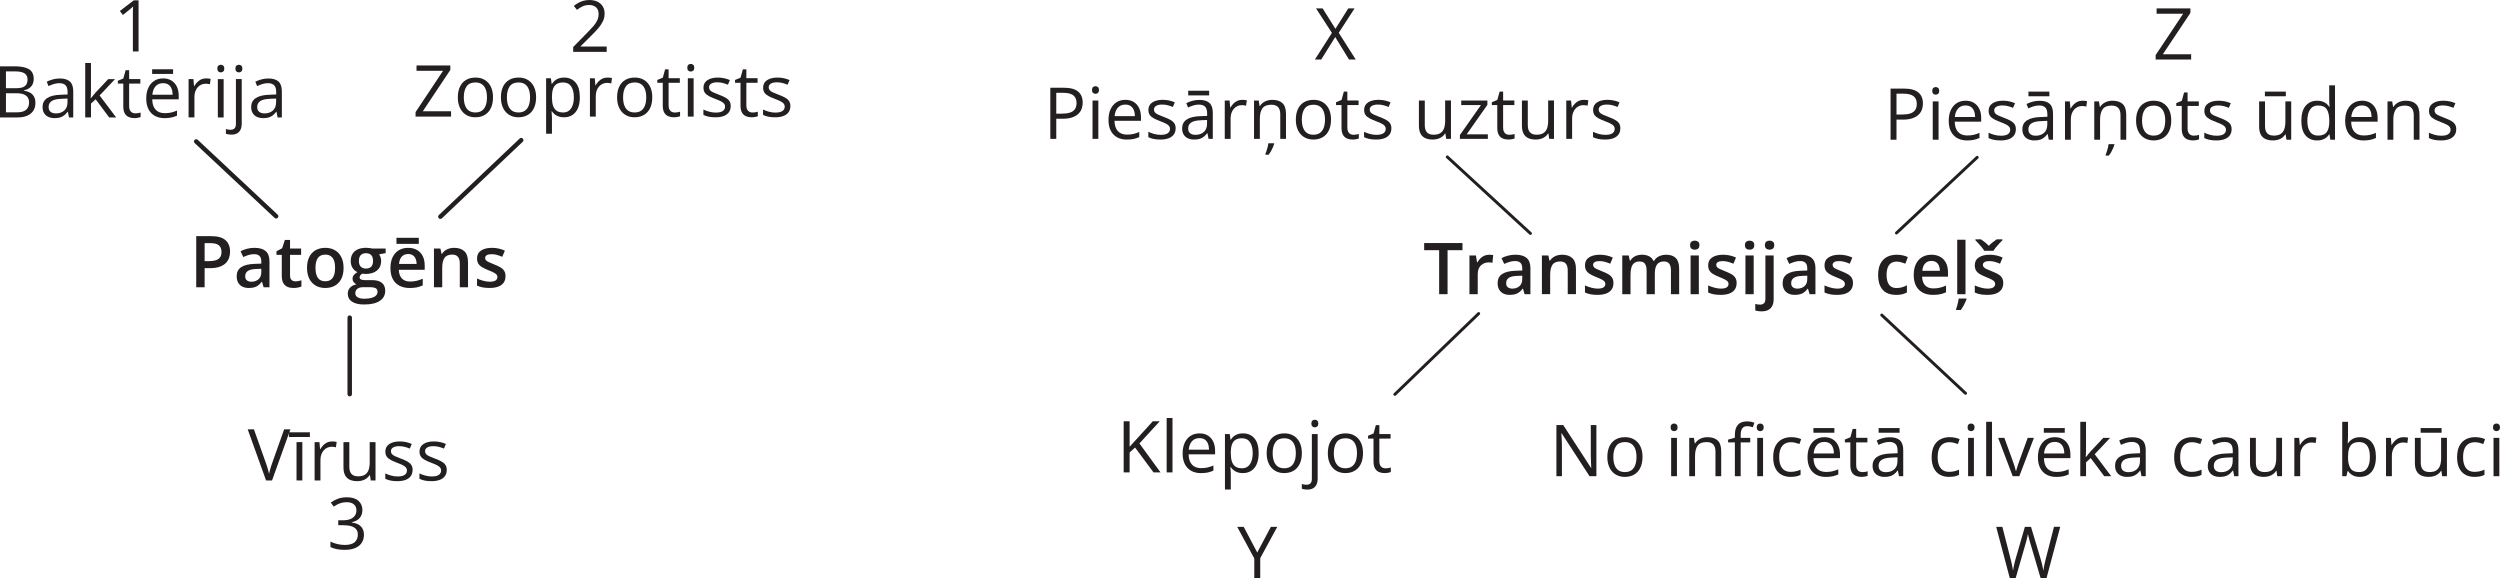 <?xml version="1.0" encoding="UTF-8"?><svg id="Layer_1" xmlns="http://www.w3.org/2000/svg" width="1920" height="443.9" viewBox="0 0 1920 443.9"><defs><style>.cls-1{fill:#231f20;}.cls-2{stroke-width:2.29px;}.cls-2,.cls-3{fill:none;stroke:#231f20;stroke-linecap:round;stroke-linejoin:round;}.cls-3{stroke-width:3.44px;}</style></defs><path class="cls-1" d="M0,50.92h11.12c4.91,0,8.59.73,11.07,2.2,2.47,1.47,3.71,3.97,3.71,7.49,0,1.52-.29,2.89-.87,4.1s-1.43,2.21-2.54,2.99-2.48,1.33-4.11,1.64v.27c1.72.27,3.24.76,4.57,1.48s2.36,1.72,3.12,3.01,1.13,2.93,1.13,4.92c0,2.42-.56,4.46-1.68,6.12s-2.7,2.92-4.74,3.77-4.46,1.28-7.25,1.28H0v-39.27ZM4.57,67.76h7.52c3.42,0,5.79-.56,7.1-1.69s1.97-2.78,1.97-4.94-.78-3.85-2.35-4.83-4.06-1.48-7.48-1.48h-6.77v12.95ZM4.57,71.6v14.69h8.17c3.49,0,5.96-.68,7.41-2.05s2.18-3.22,2.18-5.55c0-1.49-.33-2.76-.98-3.81s-1.71-1.87-3.17-2.43-3.41-.85-5.84-.85h-7.76Z"/><path class="cls-1" d="M45.88,60.27c3.51,0,6.11.79,7.82,2.36s2.55,4.09,2.55,7.55v20.01h-3.25l-.86-4.35h-.21c-.82,1.07-1.68,1.97-2.58,2.7s-1.93,1.27-3.1,1.64-2.61.55-4.31.55c-1.79,0-3.38-.31-4.77-.94s-2.48-1.58-3.28-2.85-1.2-2.88-1.2-4.83c0-2.94,1.16-5.19,3.49-6.77s5.87-2.44,10.64-2.58l5.08-.21v-1.8c0-2.54-.55-4.32-1.64-5.34s-2.63-1.53-4.62-1.53c-1.54,0-3.01.22-4.4.67s-2.72.98-3.98,1.58l-1.37-3.38c1.33-.68,2.85-1.26,4.57-1.75s3.53-.73,5.43-.73ZM51.84,75.68l-4.49.19c-3.67.14-6.26.74-7.76,1.8s-2.26,2.55-2.26,4.49c0,1.68.51,2.93,1.53,3.73s2.37,1.21,4.06,1.21c2.61,0,4.75-.73,6.42-2.18s2.5-3.63,2.5-6.53v-2.71Z"/><path class="cls-1" d="M69.86,48.39v21.7c0,.72-.03,1.59-.08,2.62s-.1,1.94-.13,2.73h.19c.38-.47.93-1.15,1.65-2.07s1.34-1.65,1.84-2.2l9.78-10.42h5.24l-11.84,12.57,12.7,16.87h-5.37l-10.39-13.94-3.57,3.28v10.66h-4.43v-41.79h4.43Z"/><path class="cls-1" d="M103.84,87.07c.73,0,1.49-.06,2.26-.19s1.4-.28,1.88-.46v3.46c-.52.23-1.24.43-2.16.59s-1.82.24-2.7.24c-1.56,0-2.97-.27-4.24-.82s-2.29-1.47-3.05-2.78-1.14-3.12-1.14-5.43v-17.46h-4.19v-2.18l4.22-1.75,1.77-6.39h2.69v6.82h8.62v3.49h-8.62v17.32c0,1.84.43,3.22,1.28,4.14s1.98,1.37,3.4,1.37Z"/><path class="cls-1" d="M125.27,60.21c2.51,0,4.66.56,6.45,1.67s3.16,2.66,4.11,4.66,1.42,4.33,1.42,7v2.77h-20.33c.05,3.46.91,6.09,2.58,7.9s4.01,2.71,7.04,2.71c1.86,0,3.51-.17,4.94-.51s2.92-.84,4.46-1.5v3.92c-1.49.66-2.96,1.15-4.42,1.45s-3.18.46-5.17.46c-2.83,0-5.3-.58-7.4-1.73s-3.74-2.85-4.9-5.09-1.75-4.98-1.75-8.22.53-5.91,1.6-8.23,2.57-4.1,4.51-5.36,4.23-1.88,6.86-1.88ZM132.93,53.2v3.6h-16.09v-3.6h16.09ZM125.22,63.87c-2.38,0-4.28.78-5.69,2.34s-2.26,3.73-2.52,6.53h15.58c-.02-1.75-.29-3.3-.82-4.63s-1.33-2.37-2.4-3.12-2.45-1.11-4.14-1.11Z"/><path class="cls-1" d="M158.2,60.21c.59,0,1.21.03,1.85.09s1.22.15,1.72.26l-.56,4.14c-.48-.13-1.02-.22-1.61-.3s-1.15-.11-1.67-.11c-1.18,0-2.3.24-3.34.71s-1.97,1.15-2.75,2.04-1.41,1.95-1.85,3.2-.67,2.63-.67,4.15v15.79h-4.49v-29.44h3.71l.48,5.43h.19c.61-1.09,1.34-2.09,2.2-2.99s1.86-1.62,2.99-2.16,2.4-.81,3.8-.81Z"/><path class="cls-1" d="M169.59,49.74c.73,0,1.37.24,1.89.71s.79,1.21.79,2.22-.26,1.72-.79,2.2-1.16.73-1.89.73-1.41-.24-1.92-.73-.77-1.22-.77-2.2.26-1.74.77-2.22,1.15-.71,1.92-.71ZM171.76,60.75v29.44h-4.46v-29.44h4.46Z"/><path class="cls-1" d="M177.65,103.4c-.91,0-1.71-.07-2.39-.2s-1.27-.29-1.77-.47v-3.63c.56.18,1.12.32,1.69.42s1.22.15,1.93.15c1.22,0,2.2-.34,2.95-1.02s1.13-1.92,1.13-3.71v-34.19h4.46v34.08c0,1.79-.29,3.33-.86,4.61s-1.45,2.26-2.63,2.94-2.69,1.02-4.51,1.02ZM180.79,52.67c0-1,.26-1.74.77-2.22s1.15-.71,1.92-.71,1.37.24,1.89.71.79,1.21.79,2.22-.26,1.72-.79,2.2-1.16.73-1.89.73-1.41-.24-1.92-.73-.77-1.22-.77-2.2Z"/><path class="cls-1" d="M206.09,60.27c3.51,0,6.11.79,7.82,2.36s2.55,4.09,2.55,7.55v20.01h-3.25l-.86-4.35h-.21c-.82,1.07-1.68,1.97-2.58,2.7s-1.93,1.27-3.1,1.64-2.61.55-4.31.55c-1.79,0-3.38-.31-4.77-.94s-2.48-1.58-3.28-2.85-1.2-2.88-1.2-4.83c0-2.94,1.16-5.19,3.49-6.77s5.87-2.44,10.64-2.58l5.08-.21v-1.8c0-2.54-.55-4.32-1.64-5.34s-2.63-1.53-4.62-1.53c-1.54,0-3.01.22-4.4.67s-2.72.98-3.98,1.58l-1.37-3.38c1.33-.68,2.85-1.26,4.57-1.75s3.53-.73,5.43-.73ZM212.05,75.68l-4.49.19c-3.67.14-6.26.74-7.76,1.8s-2.26,2.55-2.26,4.49c0,1.68.51,2.93,1.53,3.73s2.37,1.21,4.06,1.21c2.61,0,4.75-.73,6.42-2.18s2.5-3.63,2.5-6.53v-2.71Z"/><path class="cls-1" d="M346.41,89.54h-27.26v-3.44l21.14-31.75h-20.41v-4.08h25.97v3.44l-21.16,31.75h21.73v4.08Z"/><path class="cls-1" d="M378.62,74.77c0,2.42-.31,4.58-.94,6.47s-1.53,3.5-2.71,4.81-2.61,2.31-4.28,2.99-3.57,1.03-5.68,1.03c-1.97,0-3.77-.34-5.41-1.03s-3.05-1.69-4.24-2.99-2.11-2.91-2.77-4.81-.98-4.06-.98-6.47c0-3.22.55-5.97,1.64-8.23s2.65-3.99,4.69-5.18,4.45-1.79,7.27-1.79,5.04.6,7.05,1.8,3.58,2.93,4.7,5.2,1.68,5,1.68,8.21ZM356.21,74.77c0,2.36.31,4.41.94,6.15s1.59,3.08,2.9,4.03,2.99,1.42,5.05,1.42,3.72-.47,5.04-1.42,2.29-2.29,2.91-4.03.94-3.79.94-6.15-.31-4.37-.94-6.08-1.59-3.03-2.9-3.96-3-1.4-5.08-1.4c-3.06,0-5.3,1.01-6.73,3.04s-2.14,4.83-2.14,8.41Z"/><path class="cls-1" d="M411.71,74.77c0,2.42-.31,4.58-.94,6.47s-1.53,3.5-2.71,4.81-2.61,2.31-4.28,2.99-3.57,1.03-5.68,1.03c-1.97,0-3.77-.34-5.41-1.03s-3.05-1.69-4.24-2.99-2.11-2.91-2.77-4.81-.98-4.06-.98-6.47c0-3.22.55-5.97,1.64-8.23s2.65-3.99,4.69-5.18,4.45-1.79,7.27-1.79,5.04.6,7.05,1.8,3.58,2.93,4.7,5.2,1.68,5,1.68,8.21ZM389.3,74.77c0,2.36.31,4.41.94,6.15s1.59,3.08,2.9,4.03,2.99,1.42,5.05,1.42,3.72-.47,5.04-1.42,2.29-2.29,2.91-4.03.94-3.79.94-6.15-.31-4.37-.94-6.08-1.59-3.03-2.9-3.96-3-1.4-5.08-1.4c-3.06,0-5.3,1.01-6.73,3.04s-2.14,4.83-2.14,8.41Z"/><path class="cls-1" d="M433.25,59.57c3.67,0,6.6,1.26,8.78,3.79s3.28,6.32,3.28,11.39c0,3.35-.5,6.16-1.5,8.43s-2.41,3.99-4.23,5.16-3.96,1.75-6.43,1.75c-1.56,0-2.93-.21-4.11-.62s-2.19-.97-3.04-1.67-1.54-1.46-2.1-2.28h-.32c.05.7.12,1.54.2,2.52s.12,1.84.12,2.58v12.09h-4.49v-42.6h3.68l.59,4.35h.21c.57-.9,1.27-1.71,2.1-2.46s1.83-1.33,3.02-1.77,2.6-.66,4.23-.66ZM432.47,63.33c-2.04,0-3.68.39-4.93,1.18s-2.15,1.97-2.73,3.53-.88,3.53-.91,5.9v.86c0,2.49.27,4.59.82,6.31s1.45,3.03,2.71,3.92,2.96,1.34,5.09,1.34c1.83,0,3.35-.49,4.57-1.48s2.13-2.36,2.73-4.12.9-3.79.9-6.08c0-3.47-.68-6.24-2.03-8.29s-3.42-3.08-6.22-3.08Z"/><path class="cls-1" d="M466.44,59.57c.59,0,1.21.03,1.85.09s1.22.15,1.72.26l-.56,4.14c-.48-.13-1.02-.22-1.61-.3s-1.15-.11-1.67-.11c-1.18,0-2.3.24-3.34.71s-1.97,1.15-2.75,2.04-1.41,1.95-1.85,3.2-.67,2.63-.67,4.15v15.79h-4.49v-29.44h3.71l.48,5.43h.19c.61-1.09,1.34-2.09,2.2-2.99s1.86-1.62,2.99-2.16,2.4-.81,3.8-.81Z"/><path class="cls-1" d="M500.93,74.77c0,2.42-.31,4.58-.94,6.47s-1.53,3.5-2.71,4.81-2.61,2.31-4.28,2.99-3.57,1.03-5.68,1.03c-1.97,0-3.77-.34-5.41-1.03s-3.05-1.69-4.24-2.99-2.11-2.91-2.77-4.81-.98-4.06-.98-6.47c0-3.22.55-5.97,1.64-8.23s2.65-3.99,4.69-5.18,4.45-1.79,7.27-1.79,5.04.6,7.05,1.8,3.58,2.93,4.7,5.2,1.68,5,1.68,8.21ZM478.53,74.77c0,2.36.31,4.41.94,6.15s1.59,3.08,2.9,4.03,2.99,1.42,5.05,1.42,3.72-.47,5.04-1.42,2.29-2.29,2.91-4.03.94-3.79.94-6.15-.31-4.37-.94-6.08-1.59-3.03-2.9-3.96-3-1.4-5.08-1.4c-3.06,0-5.3,1.01-6.73,3.04s-2.14,4.83-2.14,8.41Z"/><path class="cls-1" d="M518.15,86.43c.73,0,1.49-.06,2.26-.19s1.4-.28,1.88-.46v3.46c-.52.23-1.24.43-2.16.59s-1.82.24-2.7.24c-1.56,0-2.97-.27-4.24-.82s-2.29-1.47-3.05-2.78-1.14-3.12-1.14-5.43v-17.46h-4.19v-2.18l4.22-1.75,1.77-6.39h2.69v6.82h8.62v3.49h-8.62v17.32c0,1.84.43,3.22,1.28,4.14s1.98,1.37,3.4,1.37Z"/><path class="cls-1" d="M530.53,49.09c.73,0,1.37.24,1.89.71s.79,1.21.79,2.22-.26,1.72-.79,2.2-1.16.73-1.89.73-1.41-.24-1.92-.73-.77-1.22-.77-2.2.26-1.74.77-2.22,1.15-.71,1.92-.71ZM532.71,60.11v29.44h-4.46v-29.44h4.46Z"/><path class="cls-1" d="M561.18,81.49c0,1.88-.47,3.46-1.41,4.74s-2.28,2.24-4.03,2.89-3.83.97-6.24.97c-2.06,0-3.84-.16-5.34-.48s-2.82-.78-3.95-1.37v-4.11c1.2.59,2.63,1.13,4.3,1.61s3.37.73,5.1.73c2.54,0,4.39-.41,5.53-1.24s1.72-1.94,1.72-3.36c0-.81-.23-1.52-.68-2.14s-1.22-1.22-2.3-1.8-2.56-1.22-4.46-1.92c-1.88-.72-3.51-1.43-4.87-2.14s-2.43-1.57-3.17-2.59-1.11-2.35-1.11-3.98c0-2.49,1.01-4.4,3.02-5.73s4.66-2,7.94-2c1.77,0,3.43.17,4.98.52s2.99.82,4.34,1.41l-1.5,3.57c-1.22-.52-2.52-.96-3.89-1.32s-2.78-.54-4.22-.54c-2.06,0-3.64.34-4.74,1.02s-1.65,1.61-1.65,2.79c0,.91.26,1.67.77,2.26s1.33,1.15,2.46,1.67,2.61,1.13,4.46,1.83c1.84.68,3.44,1.38,4.78,2.11s2.38,1.6,3.1,2.63,1.09,2.35,1.09,3.96Z"/><path class="cls-1" d="M577.86,86.43c.73,0,1.49-.06,2.26-.19s1.4-.28,1.88-.46v3.46c-.52.23-1.24.43-2.16.59s-1.82.24-2.7.24c-1.56,0-2.97-.27-4.24-.82s-2.29-1.47-3.05-2.78-1.14-3.12-1.14-5.43v-17.46h-4.19v-2.18l4.22-1.75,1.77-6.39h2.69v6.82h8.62v3.49h-8.62v17.32c0,1.84.43,3.22,1.28,4.14s1.98,1.37,3.4,1.37Z"/><path class="cls-1" d="M607,81.49c0,1.88-.47,3.46-1.41,4.74s-2.28,2.24-4.03,2.89-3.83.97-6.24.97c-2.06,0-3.84-.16-5.34-.48s-2.82-.78-3.95-1.37v-4.11c1.2.59,2.63,1.13,4.3,1.61s3.37.73,5.1.73c2.54,0,4.39-.41,5.53-1.24s1.72-1.94,1.72-3.36c0-.81-.23-1.52-.68-2.14s-1.22-1.22-2.3-1.8-2.56-1.22-4.46-1.92c-1.88-.72-3.51-1.43-4.87-2.14s-2.43-1.57-3.17-2.59-1.11-2.35-1.11-3.98c0-2.49,1.01-4.4,3.02-5.73s4.66-2,7.94-2c1.77,0,3.43.17,4.98.52s2.99.82,4.34,1.41l-1.5,3.57c-1.22-.52-2.52-.96-3.89-1.32s-2.78-.54-4.22-.54c-2.06,0-3.64.34-4.74,1.02s-1.65,1.61-1.65,2.79c0,.91.26,1.67.77,2.26s1.33,1.15,2.46,1.67,2.61,1.13,4.46,1.83c1.84.68,3.44,1.38,4.78,2.11s2.38,1.6,3.1,2.63,1.09,2.35,1.09,3.96Z"/><path class="cls-1" d="M162.12,181.36c5.07,0,8.77,1.04,11.09,3.12s3.49,5,3.49,8.76c0,1.68-.26,3.29-.79,4.82s-1.39,2.89-2.59,4.07-2.78,2.11-4.74,2.79-4.37,1.02-7.24,1.02h-4.19v14.69h-6.45v-39.27h11.42ZM161.69,186.74h-4.54v13.81h3.52c2.02,0,3.74-.24,5.14-.71s2.48-1.23,3.21-2.27,1.1-2.4,1.1-4.08c0-2.27-.68-3.97-2.05-5.08s-3.5-1.67-6.38-1.67Z"/><path class="cls-1" d="M195.53,190.34c3.76,0,6.6.83,8.53,2.5s2.89,4.26,2.89,7.79v20.01h-4.49l-1.24-4.22h-.21c-.84,1.07-1.71,1.97-2.61,2.67s-1.92,1.23-3.09,1.57-2.59.51-4.27.51c-1.79,0-3.38-.33-4.78-.98s-2.49-1.65-3.29-2.99-1.2-3.04-1.2-5.1c0-3.06,1.14-5.36,3.42-6.9s5.73-2.39,10.35-2.55l5.13-.19v-1.56c0-2.04-.47-3.5-1.42-4.38s-2.29-1.32-4.03-1.32c-1.49,0-2.93.21-4.32.64s-2.76.95-4.08,1.56l-2.07-4.46c1.47-.77,3.13-1.4,4.98-1.88s3.78-.73,5.79-.73ZM200.66,206.42l-3.81.16c-3.15.11-5.36.64-6.63,1.6s-1.91,2.28-1.91,3.96c0,1.47.44,2.54,1.32,3.21s2.03,1.01,3.46,1.01c2.18,0,3.99-.62,5.43-1.87s2.15-3.07,2.15-5.47v-2.61Z"/><path class="cls-1" d="M226.85,216.07c.82,0,1.64-.08,2.44-.23s1.54-.34,2.2-.55v4.78c-.7.3-1.6.56-2.71.78s-2.27.32-3.46.32c-1.68,0-3.2-.28-4.54-.85s-2.41-1.54-3.2-2.91-1.18-3.29-1.18-5.72v-15.95h-4.06v-2.82l4.35-2.26,2.07-6.37h3.98v6.61h8.51v4.83h-8.51v15.87c0,1.5.38,2.62,1.13,3.36s1.75,1.1,2.98,1.1Z"/><path class="cls-1" d="M263.86,205.7c0,2.47-.32,4.66-.97,6.58s-1.58,3.54-2.82,4.86-2.72,2.33-4.46,3.01-3.7,1.02-5.88,1.02c-2.04,0-3.91-.34-5.61-1.02s-3.17-1.68-4.42-3.01-2.21-2.95-2.89-4.86-1.02-4.11-1.02-6.58c0-3.28.57-6.06,1.71-8.34s2.76-4.02,4.87-5.22,4.63-1.8,7.55-1.8c2.74,0,5.16.6,7.25,1.8s3.73,2.95,4.92,5.24,1.77,5.07,1.77,8.33ZM242.29,205.7c0,2.17.26,4.02.79,5.56s1.35,2.72,2.46,3.53,2.54,1.22,4.3,1.22,3.16-.41,4.27-1.22,1.93-1.99,2.46-3.53.79-3.39.79-5.56-.26-3.98-.79-5.49-1.35-2.67-2.46-3.46-2.54-1.2-4.3-1.2c-2.61,0-4.52.88-5.72,2.63s-1.8,4.26-1.8,7.52Z"/><path class="cls-1" d="M279.6,233.85c-4.03,0-7.12-.73-9.28-2.18s-3.24-3.48-3.24-6.1c0-1.83.58-3.37,1.73-4.63s2.8-2.13,4.93-2.59c-.81-.36-1.5-.92-2.1-1.69s-.89-1.62-.89-2.55c0-1.11.32-2.06.95-2.85s1.57-1.55,2.81-2.28c-1.56-.66-2.81-1.74-3.75-3.24s-1.41-3.25-1.41-5.28c0-2.15.46-3.98,1.38-5.49s2.26-2.67,4.02-3.46,3.88-1.2,6.37-1.2c.54,0,1.12.03,1.76.09s1.23.13,1.77.21.96.17,1.25.26h10.29v3.52l-5.05.94c.48.68.87,1.45,1.15,2.32s.43,1.81.43,2.83c0,3.08-1.06,5.5-3.18,7.27s-5.05,2.65-8.77,2.65c-.9-.02-1.76-.09-2.61-.21-.64.41-1.14.85-1.48,1.32s-.51.99-.51,1.58c0,.48.17.87.51,1.17s.85.51,1.52.66,1.49.21,2.46.21h5.13c3.26,0,5.75.69,7.47,2.07s2.58,3.4,2.58,6.07c0,3.38-1.4,5.99-4.19,7.83s-6.81,2.75-12.06,2.75ZM279.84,229.42c2.18,0,4.03-.21,5.53-.64s2.65-1.04,3.42-1.84,1.17-1.74,1.17-2.83c0-.97-.25-1.71-.74-2.23s-1.22-.87-2.18-1.06-2.16-.28-3.61-.28h-4.65c-1.16,0-2.19.18-3.09.55s-1.59.9-2.08,1.58-.74,1.53-.74,2.51c0,1.36.6,2.41,1.81,3.14s2.92,1.1,5.14,1.1ZM281.08,206.26c1.83,0,3.19-.51,4.08-1.52s1.34-2.44,1.34-4.28c0-1.99-.46-3.48-1.37-4.49s-2.27-1.5-4.08-1.5-3.12.51-4.04,1.53-1.38,2.52-1.38,4.51c0,1.81.46,3.22,1.38,4.23s2.28,1.52,4.07,1.52Z"/><path class="cls-1" d="M313.44,190.34c2.65,0,4.92.55,6.82,1.64s3.36,2.64,4.38,4.65,1.53,4.4,1.53,7.2v3.38h-19.85c.07,2.88.85,5.1,2.32,6.66s3.55,2.34,6.22,2.34c1.9,0,3.6-.18,5.12-.55s3.08-.91,4.69-1.62v5.13c-1.49.7-3,1.21-4.54,1.53s-3.38.48-5.53.48c-2.92,0-5.49-.56-7.71-1.69s-3.95-2.82-5.18-5.08-1.85-5.07-1.85-8.43.56-6.16,1.69-8.49,2.71-4.1,4.75-5.32,4.42-1.83,7.14-1.83ZM321.64,182.63v4.65h-17.16v-4.65h17.16ZM313.44,195.09c-1.99,0-3.59.64-4.82,1.93s-1.95,3.18-2.16,5.67h13.51c-.02-1.49-.26-2.8-.74-3.93s-1.19-2.03-2.14-2.69-2.17-.98-3.65-.98Z"/><path class="cls-1" d="M348.79,190.34c3.35,0,5.96.86,7.83,2.59s2.81,4.5,2.81,8.31v19.39h-6.31v-18.21c0-2.29-.47-4.02-1.42-5.17s-2.42-1.73-4.4-1.73c-2.88,0-4.88.89-6,2.66s-1.68,4.33-1.68,7.68v14.77h-6.34v-29.73h4.94l.89,4.03h.35c.64-1.04,1.45-1.89,2.4-2.57s2.03-1.18,3.22-1.52,2.43-.51,3.72-.51Z"/><path class="cls-1" d="M388.22,212.14c0,1.95-.47,3.6-1.42,4.94s-2.33,2.36-4.15,3.05-4.04,1.03-6.67,1.03c-2.08,0-3.86-.15-5.36-.44s-2.91-.75-4.26-1.36v-5.45c1.43.66,3.03,1.24,4.79,1.72s3.43.73,5.01.73c2.06,0,3.55-.33,4.47-.98s1.38-1.53,1.38-2.62c0-.64-.18-1.22-.55-1.73s-1.05-1.04-2.04-1.58-2.46-1.2-4.39-1.95c-1.88-.75-3.46-1.51-4.75-2.27s-2.27-1.67-2.93-2.73-.99-2.42-.99-4.08c0-2.65,1.05-4.66,3.14-6.03s4.86-2.05,8.3-2.05c1.83,0,3.55.18,5.17.55s3.21.9,4.77,1.6l-1.99,4.75c-1.34-.57-2.69-1.05-4.04-1.44s-2.73-.58-4.12-.58c-1.63,0-2.87.25-3.72.75s-1.28,1.21-1.28,2.12c0,.7.21,1.29.62,1.77s1.12.97,2.14,1.45,2.42,1.08,4.23,1.8c1.77.68,3.31,1.39,4.61,2.14s2.3,1.65,2.99,2.73,1.05,2.46,1.05,4.16Z"/><path class="cls-1" d="M223.03,329.73l-14.1,39.27h-4.59l-14.1-39.27h4.78l9.19,25.87c.38,1.04.71,2.03,1.01,2.98s.56,1.86.79,2.74.44,1.73.62,2.55c.18-.82.38-1.68.62-2.57s.5-1.81.81-2.77.64-1.97,1.02-3.02l9.13-25.78h4.83Z"/><path class="cls-1" d="M237.99,332.01v3.6h-16.09v-3.6h16.09ZM232.19,368.99h-4.46v-29.44h4.46v29.44Z"/><path class="cls-1" d="M254.99,339.02c.59,0,1.21.03,1.85.09s1.22.15,1.72.26l-.56,4.14c-.48-.13-1.02-.22-1.61-.3s-1.15-.11-1.67-.11c-1.18,0-2.3.24-3.34.71s-1.97,1.15-2.75,2.04-1.41,1.95-1.85,3.2-.67,2.63-.67,4.15v15.79h-4.49v-29.44h3.71l.48,5.43h.19c.61-1.09,1.34-2.09,2.2-2.99s1.86-1.62,2.99-2.16,2.4-.81,3.8-.81Z"/><path class="cls-1" d="M288.4,339.56v29.44h-3.65l-.64-4.14h-.24c-.61,1.02-1.4,1.88-2.36,2.58s-2.05,1.22-3.26,1.57-2.49.52-3.85.52c-2.33,0-4.28-.38-5.86-1.13s-2.76-1.92-3.56-3.49-1.2-3.6-1.2-6.07v-19.28h4.51v18.96c0,2.45.56,4.28,1.67,5.49s2.8,1.81,5.08,1.81,3.93-.41,5.22-1.24,2.23-2.04,2.81-3.64.86-3.57.86-5.9v-15.5h4.49Z"/><path class="cls-1" d="M316.87,360.94c0,1.88-.47,3.46-1.41,4.74s-2.28,2.24-4.03,2.89-3.83.97-6.24.97c-2.06,0-3.84-.16-5.34-.48s-2.82-.78-3.95-1.37v-4.11c1.2.59,2.63,1.13,4.3,1.61s3.37.73,5.1.73c2.54,0,4.39-.41,5.53-1.24s1.72-1.94,1.72-3.36c0-.81-.23-1.52-.68-2.14s-1.22-1.22-2.3-1.8-2.56-1.22-4.46-1.92c-1.88-.72-3.51-1.43-4.87-2.14s-2.43-1.57-3.17-2.59-1.11-2.35-1.11-3.98c0-2.49,1.01-4.4,3.02-5.73s4.66-2,7.94-2c1.77,0,3.43.17,4.98.52s2.99.82,4.34,1.41l-1.5,3.57c-1.22-.52-2.52-.96-3.89-1.32s-2.78-.54-4.22-.54c-2.06,0-3.64.34-4.74,1.02s-1.65,1.61-1.65,2.79c0,.91.26,1.67.77,2.26s1.33,1.15,2.46,1.67,2.61,1.13,4.46,1.83c1.84.68,3.44,1.38,4.78,2.11s2.38,1.6,3.1,2.63,1.09,2.35,1.09,3.96Z"/><path class="cls-1" d="M343.09,360.94c0,1.88-.47,3.46-1.41,4.74s-2.28,2.24-4.03,2.89-3.83.97-6.24.97c-2.06,0-3.84-.16-5.34-.48s-2.82-.78-3.95-1.37v-4.11c1.2.59,2.63,1.13,4.3,1.61s3.37.73,5.1.73c2.54,0,4.39-.41,5.53-1.24s1.72-1.94,1.72-3.36c0-.81-.23-1.52-.68-2.14s-1.22-1.22-2.3-1.8-2.56-1.22-4.46-1.92c-1.88-.72-3.51-1.43-4.87-2.14s-2.43-1.57-3.17-2.59-1.11-2.35-1.11-3.98c0-2.49,1.01-4.4,3.02-5.73s4.66-2,7.94-2c1.77,0,3.43.17,4.98.52s2.99.82,4.34,1.41l-1.5,3.57c-1.22-.52-2.52-.96-3.89-1.32s-2.78-.54-4.22-.54c-2.06,0-3.64.34-4.74,1.02s-1.65,1.61-1.65,2.79c0,.91.26,1.67.77,2.26s1.33,1.15,2.46,1.67,2.61,1.13,4.46,1.83c1.84.68,3.44,1.38,4.78,2.11s2.38,1.6,3.1,2.63,1.09,2.35,1.09,3.96Z"/><line class="cls-3" x1="150.7" y1="108.64" x2="212.05" y2="166.07"/><line class="cls-3" x1="338.22" y1="166.4" x2="400.27" y2="107.65"/><line class="cls-3" x1="268.58" y1="243.96" x2="268.58" y2="302.71"/><path class="cls-1" d="M106.4,39.55h-4.35V11.72c0-1.06,0-1.97.01-2.73s.03-1.46.05-2.1.07-1.28.12-1.95c-.56.57-1.07,1.06-1.56,1.46s-1.08.9-1.8,1.49l-4.49,3.6-2.34-3.04L102.7.28h3.71v39.27Z"/><path class="cls-1" d="M465.93,39.83h-25.73v-3.73l10.5-10.66c1.95-1.97,3.59-3.72,4.93-5.26s2.35-3.06,3.05-4.55,1.05-3.14,1.05-4.93c0-2.22-.66-3.92-1.97-5.09s-3.05-1.76-5.2-1.76c-1.88,0-3.55.32-5,.97s-2.94,1.56-4.46,2.74l-2.39-3.01c1.04-.88,2.17-1.66,3.4-2.34s2.54-1.22,3.95-1.61,2.91-.59,4.5-.59c2.42,0,4.5.42,6.26,1.26s3.11,2.04,4.07,3.6,1.44,3.41,1.44,5.56-.41,4.01-1.24,5.79-1.98,3.55-3.46,5.29-3.22,3.59-5.21,5.55l-8.54,8.51v.19h20.06v4.08Z"/><path class="cls-1" d="M278.32,391.64c0,1.75-.34,3.28-1.02,4.57s-1.63,2.34-2.85,3.16-2.65,1.38-4.3,1.71v.21c3.12.39,5.46,1.4,7.02,3.01s2.35,3.72,2.35,6.34c0,2.27-.53,4.29-1.6,6.04s-2.69,3.13-4.89,4.12-5,1.49-8.42,1.49c-2.08,0-4-.17-5.76-.5s-3.45-.88-5.06-1.65v-4.19c1.63.81,3.4,1.44,5.32,1.89s3.77.68,5.56.68c3.58,0,6.17-.71,7.76-2.14s2.39-3.37,2.39-5.84c0-1.7-.44-3.08-1.33-4.12s-2.16-1.82-3.81-2.31-3.65-.74-5.98-.74h-3.92v-3.81h3.95c2.13,0,3.94-.31,5.43-.94s2.62-1.51,3.4-2.65,1.17-2.48,1.17-4.04c0-1.99-.66-3.52-1.99-4.61s-3.12-1.62-5.4-1.62c-1.4,0-2.67.14-3.81.43s-2.22.68-3.22,1.18-2.01,1.08-3.01,1.75l-2.26-3.06c1.43-1.11,3.18-2.07,5.24-2.87s4.4-1.21,7.01-1.21c4.01,0,7.02.91,9.02,2.74s3.01,4.15,3.01,6.98Z"/><path class="cls-1" d="M816.9,67.37c5.07,0,8.77.99,11.11,2.97s3.51,4.81,3.51,8.5c0,1.67-.27,3.25-.82,4.74s-1.43,2.81-2.65,3.95-2.82,2.03-4.79,2.69-4.4.98-7.27.98h-4.78v15.44h-4.57v-39.27h10.26ZM816.47,71.27h-5.26v16.01h4.27c2.51,0,4.6-.27,6.27-.81s2.93-1.41,3.77-2.62,1.26-2.82,1.26-4.82c0-2.61-.83-4.56-2.5-5.84s-4.27-1.92-7.82-1.92Z"/><path class="cls-1" d="M841.34,66.19c.73,0,1.37.24,1.89.71s.79,1.21.79,2.22-.26,1.72-.79,2.2-1.16.73-1.89.73-1.41-.24-1.92-.73-.77-1.22-.77-2.2.26-1.74.77-2.22,1.15-.71,1.92-.71ZM843.52,77.2v29.44h-4.46v-29.44h4.46Z"/><path class="cls-1" d="M864.28,76.67c2.51,0,4.66.56,6.45,1.67s3.16,2.66,4.11,4.66,1.42,4.33,1.42,7v2.77h-20.33c.05,3.46.91,6.09,2.58,7.9s4.01,2.71,7.04,2.71c1.86,0,3.51-.17,4.94-.51s2.92-.84,4.46-1.5v3.92c-1.49.66-2.96,1.15-4.42,1.45s-3.18.46-5.17.46c-2.83,0-5.3-.58-7.4-1.73s-3.74-2.85-4.9-5.09-1.75-4.98-1.75-8.22.53-5.91,1.6-8.23,2.57-4.1,4.51-5.36,4.23-1.88,6.86-1.88ZM864.23,80.32c-2.38,0-4.28.78-5.69,2.34s-2.26,3.73-2.52,6.53h15.58c-.02-1.75-.29-3.3-.82-4.63s-1.33-2.37-2.4-3.12-2.45-1.11-4.14-1.11Z"/><path class="cls-1" d="M902.88,98.58c0,1.88-.47,3.46-1.41,4.74s-2.28,2.24-4.03,2.89-3.83.97-6.24.97c-2.06,0-3.84-.16-5.34-.48s-2.82-.78-3.95-1.37v-4.11c1.2.59,2.63,1.13,4.3,1.61s3.37.73,5.1.73c2.54,0,4.39-.41,5.53-1.24s1.72-1.94,1.72-3.36c0-.81-.23-1.52-.68-2.14s-1.22-1.22-2.3-1.8-2.56-1.22-4.46-1.92c-1.88-.72-3.51-1.43-4.87-2.14s-2.43-1.57-3.17-2.59-1.11-2.35-1.11-3.98c0-2.49,1.01-4.4,3.02-5.73s4.66-2,7.94-2c1.77,0,3.43.17,4.98.52s2.99.82,4.34,1.41l-1.5,3.57c-1.22-.52-2.52-.96-3.89-1.32s-2.78-.54-4.22-.54c-2.06,0-3.64.34-4.74,1.02s-1.65,1.61-1.65,2.79c0,.91.26,1.67.77,2.26s1.33,1.15,2.46,1.67,2.61,1.13,4.46,1.83c1.84.68,3.44,1.38,4.78,2.11s2.38,1.6,3.1,2.63,1.09,2.35,1.09,3.96Z"/><path class="cls-1" d="M921.06,76.72c3.51,0,6.11.79,7.82,2.36s2.55,4.09,2.55,7.55v20.01h-3.25l-.86-4.35h-.21c-.82,1.07-1.68,1.97-2.58,2.7s-1.93,1.27-3.1,1.64-2.61.55-4.31.55c-1.79,0-3.38-.31-4.77-.94-1.39-.63-2.48-1.58-3.28-2.85s-1.2-2.88-1.2-4.83c0-2.94,1.16-5.19,3.49-6.77,2.33-1.58,5.87-2.44,10.64-2.58l5.08-.21v-1.8c0-2.54-.55-4.32-1.64-5.34s-2.63-1.53-4.62-1.53c-1.54,0-3.01.22-4.4.67s-2.72.98-3.98,1.58l-1.37-3.38c1.32-.68,2.85-1.26,4.57-1.75s3.53-.73,5.43-.73ZM927.02,92.14l-4.49.19c-3.67.14-6.26.74-7.76,1.8s-2.26,2.55-2.26,4.49c0,1.68.51,2.93,1.53,3.73s2.37,1.21,4.06,1.21c2.61,0,4.75-.73,6.42-2.18s2.5-3.63,2.5-6.53v-2.71ZM928.63,69.66v3.6h-16.09v-3.6h16.09Z"/><path class="cls-1" d="M953.99,76.67c.59,0,1.21.03,1.85.09s1.22.15,1.72.26l-.56,4.14c-.48-.13-1.02-.22-1.61-.3s-1.15-.11-1.67-.11c-1.18,0-2.3.24-3.34.71s-1.97,1.15-2.75,2.04-1.41,1.95-1.85,3.2-.67,2.63-.67,4.15v15.79h-4.49v-29.44h3.71l.48,5.43h.19c.61-1.09,1.34-2.09,2.2-2.99s1.86-1.62,2.99-2.16,2.4-.81,3.8-.81Z"/><path class="cls-1" d="M977.03,76.67c3.49,0,6.13.86,7.92,2.57s2.69,4.45,2.69,8.23v19.18h-4.4v-18.88c0-2.45-.56-4.29-1.68-5.51s-2.83-1.83-5.14-1.83c-3.26,0-5.55.92-6.88,2.77s-1.99,4.52-1.99,8.03v15.42h-4.46v-29.44h3.6l.67,4.24h.24c.63-1.04,1.42-1.91,2.39-2.62s2.05-1.24,3.25-1.61,2.46-.55,3.79-.55ZM978.56,110v.46c-.18.7-.48,1.55-.91,2.55s-.94,2.02-1.52,3.05-1.2,1.95-1.84,2.75h-2.44v-.64c.27-.61.56-1.4.87-2.38s.6-1.99.87-3.04.45-1.97.54-2.75h4.43Z"/><path class="cls-1" d="M1022.21,91.87c0,2.42-.31,4.58-.94,6.47s-1.53,3.5-2.71,4.81-2.61,2.31-4.28,2.99-3.57,1.03-5.68,1.03c-1.97,0-3.77-.34-5.41-1.03s-3.05-1.69-4.24-2.99-2.11-2.91-2.77-4.81-.98-4.06-.98-6.47c0-3.22.55-5.97,1.64-8.23s2.65-3.99,4.69-5.18,4.45-1.79,7.27-1.79,5.04.6,7.05,1.8,3.58,2.93,4.7,5.2,1.68,5,1.68,8.21ZM999.81,91.87c0,2.36.31,4.41.94,6.15s1.59,3.08,2.9,4.03,2.99,1.42,5.05,1.42,3.72-.47,5.04-1.42,2.29-2.29,2.91-4.03.94-3.79.94-6.15-.31-4.37-.94-6.08-1.59-3.03-2.9-3.96-3-1.4-5.08-1.4c-3.06,0-5.3,1.01-6.73,3.04s-2.14,4.83-2.14,8.41Z"/><path class="cls-1" d="M1039.43,103.53c.73,0,1.49-.06,2.26-.19s1.4-.28,1.88-.46v3.46c-.52.23-1.24.43-2.16.59s-1.82.24-2.7.24c-1.56,0-2.97-.27-4.24-.82s-2.29-1.47-3.05-2.78-1.14-3.12-1.14-5.43v-17.46h-4.19v-2.18l4.22-1.75,1.77-6.39h2.69v6.82h8.62v3.49h-8.62v17.32c0,1.84.43,3.22,1.28,4.14s1.98,1.37,3.4,1.37Z"/><path class="cls-1" d="M1068.57,98.58c0,1.88-.47,3.46-1.41,4.74s-2.28,2.24-4.03,2.89-3.83.97-6.24.97c-2.06,0-3.84-.16-5.34-.48s-2.82-.78-3.95-1.37v-4.11c1.2.59,2.63,1.13,4.3,1.61s3.37.73,5.1.73c2.54,0,4.39-.41,5.53-1.24s1.72-1.94,1.72-3.36c0-.81-.23-1.52-.68-2.14s-1.22-1.22-2.3-1.8-2.56-1.22-4.46-1.92c-1.88-.72-3.51-1.43-4.87-2.14s-2.43-1.57-3.17-2.59-1.11-2.35-1.11-3.98c0-2.49,1.01-4.4,3.02-5.73s4.66-2,7.94-2c1.77,0,3.43.17,4.98.52s2.99.82,4.34,1.41l-1.5,3.57c-1.22-.52-2.52-.96-3.89-1.32s-2.78-.54-4.22-.54c-2.06,0-3.64.34-4.74,1.02s-1.65,1.61-1.65,2.79c0,.91.26,1.67.77,2.26s1.33,1.15,2.46,1.67,2.61,1.13,4.46,1.83c1.84.68,3.44,1.38,4.78,2.11s2.38,1.6,3.1,2.63,1.09,2.35,1.09,3.96Z"/><path class="cls-1" d="M1114.34,77.2v29.44h-3.65l-.64-4.14h-.24c-.61,1.02-1.4,1.88-2.36,2.58s-2.05,1.22-3.26,1.57-2.49.52-3.85.52c-2.33,0-4.28-.38-5.86-1.13s-2.76-1.92-3.56-3.49-1.2-3.6-1.2-6.07v-19.28h4.51v18.96c0,2.45.56,4.28,1.67,5.49s2.8,1.81,5.08,1.81,3.93-.41,5.22-1.24,2.23-2.04,2.81-3.64.86-3.57.86-5.9v-15.5h4.49Z"/><path class="cls-1" d="M1142.67,106.64h-21.46v-2.95l16.14-22.99h-15.12v-3.49h20.09v3.3l-15.93,22.67h16.28v3.46Z"/><path class="cls-1" d="M1159.06,103.53c.73,0,1.49-.06,2.26-.19s1.4-.28,1.88-.46v3.46c-.52.23-1.24.43-2.16.59s-1.82.24-2.7.24c-1.56,0-2.97-.27-4.24-.82s-2.29-1.47-3.05-2.78-1.14-3.12-1.14-5.43v-17.46h-4.19v-2.18l4.22-1.75,1.77-6.39h2.69v6.82h8.62v3.49h-8.62v17.32c0,1.84.43,3.22,1.28,4.14s1.98,1.37,3.4,1.37Z"/><path class="cls-1" d="M1193.46,77.2v29.44h-3.65l-.64-4.14h-.24c-.61,1.02-1.4,1.88-2.36,2.58s-2.05,1.22-3.26,1.57-2.49.52-3.85.52c-2.33,0-4.28-.38-5.86-1.13s-2.76-1.92-3.56-3.49-1.2-3.6-1.2-6.07v-19.28h4.51v18.96c0,2.45.56,4.28,1.67,5.49s2.8,1.81,5.08,1.81,3.93-.41,5.22-1.24,2.23-2.04,2.81-3.64.86-3.57.86-5.9v-15.5h4.49Z"/><path class="cls-1" d="M1216.27,76.67c.59,0,1.21.03,1.85.09s1.22.15,1.72.26l-.56,4.14c-.48-.13-1.02-.22-1.61-.3s-1.15-.11-1.67-.11c-1.18,0-2.3.24-3.34.71s-1.97,1.15-2.75,2.04-1.41,1.95-1.85,3.2-.67,2.63-.67,4.15v15.79h-4.49v-29.44h3.71l.48,5.43h.19c.61-1.09,1.34-2.09,2.2-2.99s1.86-1.62,2.99-2.16,2.4-.81,3.8-.81Z"/><path class="cls-1" d="M1244.42,98.58c0,1.88-.47,3.46-1.41,4.74s-2.28,2.24-4.03,2.89-3.83.97-6.24.97c-2.06,0-3.84-.16-5.34-.48s-2.82-.78-3.95-1.37v-4.11c1.2.59,2.63,1.13,4.3,1.61s3.37.73,5.1.73c2.54,0,4.39-.41,5.53-1.24s1.72-1.94,1.72-3.36c0-.81-.23-1.52-.68-2.14s-1.22-1.22-2.3-1.8-2.56-1.22-4.46-1.92c-1.88-.72-3.51-1.43-4.87-2.14s-2.43-1.57-3.17-2.59-1.11-2.35-1.11-3.98c0-2.49,1.01-4.4,3.02-5.73s4.66-2,7.94-2c1.77,0,3.43.17,4.98.52s2.99.82,4.34,1.41l-1.5,3.57c-1.22-.52-2.52-.96-3.89-1.32s-2.78-.54-4.22-.54c-2.06,0-3.64.34-4.74,1.02s-1.65,1.61-1.65,2.79c0,.91.26,1.67.77,2.26s1.33,1.15,2.46,1.67,2.61,1.13,4.46,1.83c1.84.68,3.44,1.38,4.78,2.11s2.38,1.6,3.1,2.63,1.09,2.35,1.09,3.96Z"/><path class="cls-1" d="M1041.24,45.74h-5.18l-10.61-17.3-10.77,17.3h-4.86l13.08-20.47-12.17-18.8h5.08l9.8,15.66,9.86-15.66h4.83l-12.14,18.72,13.08,20.55Z"/><path class="cls-1" d="M891.3,362.81h-5.4l-14.16-19.1-4.19,3.76v15.34h-4.57v-39.27h4.57v19.58c1.02-1.16,2.07-2.32,3.14-3.48s2.14-2.32,3.2-3.51l11.47-12.6h5.34l-15.63,17.03,16.22,22.24Z"/><path class="cls-1" d="M900.48,362.81h-4.49v-41.79h4.49v41.79Z"/><path class="cls-1" d="M921.22,332.83c2.51,0,4.66.56,6.45,1.67s3.16,2.66,4.11,4.66,1.42,4.33,1.42,7v2.77h-20.33c.05,3.46.91,6.09,2.58,7.9s4.01,2.71,7.04,2.71c1.86,0,3.51-.17,4.94-.51s2.92-.84,4.46-1.5v3.92c-1.49.66-2.96,1.15-4.42,1.45s-3.18.46-5.17.46c-2.83,0-5.3-.58-7.4-1.73s-3.74-2.85-4.9-5.09-1.75-4.98-1.75-8.22.53-5.91,1.6-8.23,2.57-4.1,4.51-5.36,4.23-1.88,6.86-1.88ZM921.16,336.48c-2.38,0-4.28.78-5.69,2.34s-2.26,3.73-2.52,6.53h15.58c-.02-1.75-.29-3.3-.82-4.63s-1.33-2.37-2.4-3.12-2.45-1.11-4.14-1.11Z"/><path class="cls-1" d="M954.6,332.83c3.67,0,6.6,1.26,8.78,3.79s3.28,6.32,3.28,11.39c0,3.35-.5,6.16-1.5,8.43s-2.41,3.99-4.23,5.16-3.96,1.75-6.43,1.75c-1.56,0-2.93-.21-4.11-.62s-2.19-.97-3.04-1.67-1.54-1.46-2.1-2.28h-.32c.05.7.12,1.54.2,2.52s.12,1.84.12,2.58v12.09h-4.49v-42.6h3.68l.59,4.35h.21c.57-.9,1.27-1.71,2.1-2.46s1.83-1.33,3.02-1.77,2.6-.66,4.23-.66ZM953.82,336.59c-2.04,0-3.68.39-4.93,1.18s-2.15,1.97-2.73,3.53-.88,3.53-.91,5.9v.86c0,2.49.27,4.59.82,6.31s1.45,3.03,2.71,3.92,2.96,1.34,5.09,1.34c1.83,0,3.35-.49,4.57-1.48s2.13-2.36,2.73-4.12.9-3.79.9-6.08c0-3.47-.68-6.24-2.03-8.29s-3.42-3.08-6.22-3.08Z"/><path class="cls-1" d="M999.81,348.03c0,2.42-.31,4.58-.94,6.47s-1.53,3.5-2.71,4.81-2.61,2.31-4.28,2.99-3.57,1.03-5.68,1.03c-1.97,0-3.77-.34-5.41-1.03s-3.05-1.69-4.24-2.99-2.11-2.91-2.77-4.81-.98-4.06-.98-6.47c0-3.22.55-5.97,1.64-8.23s2.65-3.99,4.69-5.18,4.45-1.79,7.27-1.79,5.04.6,7.05,1.8,3.58,2.93,4.7,5.2,1.68,5,1.68,8.21ZM977.41,348.03c0,2.36.31,4.41.94,6.15s1.59,3.08,2.9,4.03,2.99,1.42,5.05,1.42,3.72-.47,5.04-1.42,2.29-2.29,2.91-4.03.94-3.79.94-6.15-.31-4.37-.94-6.08-1.59-3.03-2.9-3.96-3-1.4-5.08-1.4c-3.06,0-5.3,1.01-6.73,3.04s-2.14,4.83-2.14,8.41Z"/><path class="cls-1" d="M1003.97,376.02c-.91,0-1.71-.07-2.39-.2s-1.27-.29-1.77-.47v-3.63c.56.18,1.12.32,1.69.42s1.22.15,1.93.15c1.22,0,2.2-.34,2.95-1.02s1.13-1.92,1.13-3.71v-34.19h4.46v34.08c0,1.79-.29,3.33-.86,4.61s-1.45,2.26-2.63,2.94-2.69,1.02-4.51,1.02ZM1007.11,325.28c0-1,.26-1.74.77-2.22s1.15-.71,1.92-.71,1.37.24,1.89.71.79,1.21.79,2.22-.26,1.72-.79,2.2-1.16.73-1.89.73-1.41-.24-1.92-.73-.77-1.22-.77-2.2Z"/><path class="cls-1" d="M1046.78,348.03c0,2.42-.31,4.58-.94,6.47s-1.53,3.5-2.71,4.81-2.61,2.31-4.28,2.99-3.57,1.03-5.68,1.03c-1.97,0-3.77-.34-5.41-1.03s-3.05-1.69-4.24-2.99-2.11-2.91-2.77-4.81-.98-4.06-.98-6.47c0-3.22.55-5.97,1.64-8.23s2.65-3.99,4.69-5.18,4.45-1.79,7.27-1.79,5.04.6,7.05,1.8,3.58,2.93,4.7,5.2,1.68,5,1.68,8.21ZM1024.38,348.03c0,2.36.31,4.41.94,6.15s1.59,3.08,2.9,4.03,2.99,1.42,5.05,1.42,3.72-.47,5.04-1.42,2.29-2.29,2.91-4.03.94-3.79.94-6.15-.31-4.37-.94-6.08-1.59-3.03-2.9-3.96-3-1.4-5.08-1.4c-3.06,0-5.3,1.01-6.73,3.04s-2.14,4.83-2.14,8.41Z"/><path class="cls-1" d="M1064,359.69c.73,0,1.49-.06,2.26-.19s1.4-.28,1.88-.46v3.46c-.52.23-1.24.43-2.16.59s-1.82.24-2.7.24c-1.56,0-2.97-.27-4.24-.82s-2.29-1.47-3.05-2.78-1.14-3.12-1.14-5.43v-17.46h-4.19v-2.18l4.22-1.75,1.77-6.39h2.69v6.82h8.62v3.49h-8.62v17.32c0,1.84.43,3.22,1.28,4.14s1.98,1.37,3.4,1.37Z"/><path class="cls-1" d="M965.57,424.31l10.45-19.69h4.92l-13.08,24.04v15.23h-4.57v-15.01l-13.11-24.25h5l10.39,19.69Z"/><path class="cls-1" d="M1226.01,365.72h-5.26l-21.41-32.98h-.21c.05.88.12,1.88.19,2.99s.13,2.31.17,3.57.07,2.55.07,3.85v22.56h-4.24v-39.27h5.24l21.33,32.88h.19c-.04-.63-.08-1.52-.13-2.67s-.1-2.4-.15-3.73-.07-2.57-.07-3.72v-22.75h4.3v39.27Z"/><path class="cls-1" d="M1261.44,350.95c0,2.42-.31,4.58-.94,6.47s-1.53,3.5-2.71,4.81-2.61,2.31-4.28,2.99-3.57,1.03-5.68,1.03c-1.97,0-3.77-.34-5.41-1.03s-3.05-1.69-4.24-2.99-2.11-2.91-2.77-4.81-.98-4.06-.98-6.47c0-3.22.55-5.97,1.64-8.23s2.65-3.99,4.69-5.18,4.45-1.79,7.27-1.79,5.04.6,7.05,1.8,3.58,2.93,4.7,5.2,1.68,5,1.68,8.21ZM1239.04,350.95c0,2.36.31,4.41.94,6.15s1.59,3.08,2.9,4.03,2.99,1.42,5.05,1.42,3.72-.47,5.04-1.42,2.29-2.29,2.91-4.03.94-3.79.94-6.15-.31-4.37-.94-6.08-1.59-3.03-2.9-3.96-3-1.4-5.08-1.4c-3.06,0-5.3,1.01-6.73,3.04s-2.14,4.83-2.14,8.41Z"/><path class="cls-1" d="M1285.72,325.27c.73,0,1.37.24,1.89.71s.79,1.21.79,2.22-.26,1.72-.79,2.2-1.16.73-1.89.73-1.41-.24-1.92-.73-.77-1.22-.77-2.2.26-1.74.77-2.22,1.15-.71,1.92-.71ZM1287.9,336.28v29.44h-4.46v-29.44h4.46Z"/><path class="cls-1" d="M1311.27,335.75c3.49,0,6.13.86,7.92,2.57s2.69,4.45,2.69,8.23v19.18h-4.4v-18.88c0-2.45-.56-4.29-1.68-5.51s-2.83-1.83-5.14-1.83c-3.26,0-5.55.92-6.88,2.77s-1.99,4.52-1.99,8.03v15.42h-4.46v-29.44h3.6l.67,4.24h.24c.63-1.04,1.42-1.91,2.39-2.62s2.05-1.24,3.25-1.61,2.46-.55,3.79-.55Z"/><path class="cls-1" d="M1344.17,339.77h-7.33v25.95h-4.46v-25.95h-5.21v-2.15l5.21-1.48v-1.96c0-2.47.37-4.48,1.1-6.03s1.8-2.69,3.2-3.42,3.1-1.1,5.1-1.1c1.13,0,2.16.1,3.1.3s1.77.42,2.48.67l-1.15,3.52c-.61-.2-1.29-.38-2.05-.55s-1.54-.26-2.32-.26c-1.7,0-2.96.55-3.77,1.65s-1.22,2.82-1.22,5.17v2.15h7.33v3.49ZM1351.85,325.27c.73,0,1.37.24,1.89.71s.79,1.21.79,2.22-.26,1.72-.79,2.2-1.16.73-1.89.73-1.41-.24-1.92-.73-.77-1.22-.77-2.2.26-1.74.77-2.22,1.15-.71,1.92-.71ZM1354.02,336.28v29.44h-4.46v-29.44h4.46Z"/><path class="cls-1" d="M1375.24,366.26c-2.65,0-4.99-.55-7.01-1.64s-3.6-2.76-4.73-5-1.69-5.06-1.69-8.46.6-6.48,1.79-8.74,2.83-3.94,4.93-5.04,4.48-1.64,7.14-1.64c1.47,0,2.89.15,4.26.44s2.49.67,3.37,1.11l-1.34,3.73c-.9-.36-1.93-.68-3.1-.97s-2.27-.43-3.29-.43c-2.04,0-3.74.44-5.09,1.32s-2.36,2.17-3.04,3.87-1.01,3.8-1.01,6.29.33,4.41.98,6.1,1.63,2.97,2.93,3.85,2.92,1.33,4.87,1.33c1.56,0,2.96-.17,4.22-.5s2.39-.72,3.41-1.17v3.98c-.98.5-2.08.89-3.29,1.15s-2.65.4-4.31.4Z"/><path class="cls-1" d="M1401.14,335.75c2.51,0,4.66.56,6.45,1.67s3.16,2.66,4.11,4.66,1.42,4.33,1.42,7v2.77h-20.33c.05,3.46.91,6.09,2.58,7.9s4.01,2.71,7.04,2.71c1.86,0,3.51-.17,4.94-.51s2.92-.84,4.46-1.5v3.92c-1.49.66-2.96,1.15-4.42,1.45s-3.18.46-5.17.46c-2.83,0-5.3-.58-7.4-1.73s-3.74-2.85-4.9-5.09-1.75-4.98-1.75-8.22.53-5.91,1.6-8.23,2.57-4.1,4.51-5.36,4.23-1.88,6.86-1.88ZM1408.79,328.73v3.6h-16.09v-3.6h16.09ZM1401.08,339.4c-2.38,0-4.28.78-5.69,2.34s-2.26,3.73-2.52,6.53h15.58c-.02-1.75-.29-3.3-.82-4.63s-1.33-2.37-2.4-3.12-2.45-1.11-4.14-1.11Z"/><path class="cls-1" d="M1430.2,362.6c.73,0,1.49-.06,2.26-.19s1.4-.28,1.88-.46v3.46c-.52.23-1.24.43-2.16.59s-1.82.24-2.7.24c-1.56,0-2.97-.27-4.24-.82s-2.29-1.47-3.05-2.78-1.14-3.12-1.14-5.43v-17.46h-4.19v-2.18l4.22-1.75,1.77-6.39h2.69v6.82h8.62v3.49h-8.62v17.32c0,1.84.43,3.22,1.28,4.14s1.98,1.37,3.4,1.37Z"/><path class="cls-1" d="M1451.31,335.8c3.51,0,6.11.79,7.82,2.36s2.55,4.09,2.55,7.55v20.01h-3.25l-.86-4.35h-.21c-.82,1.07-1.68,1.97-2.58,2.7s-1.93,1.27-3.1,1.64-2.61.55-4.31.55c-1.79,0-3.38-.31-4.77-.94s-2.48-1.58-3.28-2.85-1.2-2.88-1.2-4.83c0-2.94,1.16-5.19,3.49-6.77s5.87-2.44,10.64-2.58l5.08-.21v-1.8c0-2.54-.55-4.32-1.64-5.34s-2.63-1.53-4.62-1.53c-1.54,0-3.01.22-4.4.67s-2.72.98-3.98,1.58l-1.37-3.38c1.33-.68,2.85-1.26,4.57-1.75s3.53-.73,5.43-.73ZM1457.27,351.22l-4.49.19c-3.67.14-6.26.74-7.76,1.8s-2.26,2.55-2.26,4.49c0,1.68.51,2.93,1.53,3.73s2.37,1.21,4.06,1.21c2.61,0,4.75-.73,6.42-2.18s2.5-3.63,2.5-6.53v-2.71ZM1458.88,328.73v3.6h-16.09v-3.6h16.09Z"/><path class="cls-1" d="M1496.94,366.26c-2.65,0-4.99-.55-7.01-1.64s-3.6-2.76-4.73-5-1.69-5.06-1.69-8.46.6-6.48,1.79-8.74,2.83-3.94,4.93-5.04,4.48-1.64,7.14-1.64c1.47,0,2.89.15,4.26.44s2.49.67,3.37,1.11l-1.34,3.73c-.9-.36-1.93-.68-3.1-.97s-2.27-.43-3.29-.43c-2.04,0-3.74.44-5.09,1.32s-2.36,2.17-3.04,3.87-1.01,3.8-1.01,6.29.33,4.41.98,6.1,1.63,2.97,2.93,3.85,2.92,1.33,4.87,1.33c1.56,0,2.96-.17,4.22-.5s2.39-.72,3.41-1.17v3.98c-.98.5-2.08.89-3.29,1.15s-2.65.4-4.31.4Z"/><path class="cls-1" d="M1513.78,325.27c.73,0,1.37.24,1.89.71s.79,1.21.79,2.22-.26,1.72-.79,2.2-1.16.73-1.89.73-1.41-.24-1.92-.73-.77-1.22-.77-2.2.26-1.74.77-2.22,1.15-.71,1.92-.71ZM1515.96,336.28v29.44h-4.46v-29.44h4.46Z"/><path class="cls-1" d="M1529.87,365.72h-4.49v-41.79h4.49v41.79Z"/><path class="cls-1" d="M1545.75,365.72l-11.17-29.44h4.78l6.47,17.81c.45,1.22.9,2.56,1.37,4.03s.79,2.65.97,3.55h.19c.21-.9.57-2.08,1.07-3.56s.96-2.82,1.37-4.02l6.47-17.81h4.78l-11.2,29.44h-5.1Z"/><path class="cls-1" d="M1578.08,335.75c2.51,0,4.66.56,6.45,1.67s3.16,2.66,4.11,4.66,1.42,4.33,1.42,7v2.77h-20.33c.05,3.46.91,6.09,2.58,7.9s4.01,2.71,7.04,2.71c1.86,0,3.51-.17,4.94-.51s2.92-.84,4.46-1.5v3.92c-1.49.66-2.96,1.15-4.42,1.45s-3.18.46-5.17.46c-2.83,0-5.3-.58-7.4-1.73s-3.74-2.85-4.9-5.09-1.75-4.98-1.75-8.22.53-5.91,1.6-8.23,2.57-4.1,4.51-5.36,4.23-1.88,6.86-1.88ZM1585.74,328.73v3.6h-16.09v-3.6h16.09ZM1578.03,339.4c-2.38,0-4.28.78-5.69,2.34s-2.26,3.73-2.52,6.53h15.58c-.02-1.75-.29-3.3-.82-4.63s-1.33-2.37-2.4-3.12-2.45-1.11-4.14-1.11Z"/><path class="cls-1" d="M1602.07,323.93v21.7c0,.72-.03,1.59-.08,2.62s-.1,1.94-.13,2.73h.19c.38-.47.93-1.15,1.65-2.07s1.34-1.65,1.84-2.2l9.78-10.42h5.24l-11.84,12.57,12.7,16.87h-5.37l-10.39-13.94-3.57,3.28v10.66h-4.43v-41.79h4.43Z"/><path class="cls-1" d="M1637.55,335.8c3.51,0,6.11.79,7.82,2.36s2.55,4.09,2.55,7.55v20.01h-3.25l-.86-4.35h-.21c-.82,1.07-1.68,1.97-2.58,2.7s-1.93,1.27-3.1,1.64-2.61.55-4.31.55c-1.79,0-3.38-.31-4.77-.94s-2.48-1.58-3.28-2.85-1.2-2.88-1.2-4.83c0-2.94,1.16-5.19,3.49-6.77s5.87-2.44,10.64-2.58l5.08-.21v-1.8c0-2.54-.55-4.32-1.64-5.34s-2.63-1.53-4.62-1.53c-1.54,0-3.01.22-4.4.67s-2.72.98-3.98,1.58l-1.37-3.38c1.33-.68,2.85-1.26,4.57-1.75s3.53-.73,5.43-.73ZM1643.51,351.22l-4.49.19c-3.67.14-6.26.74-7.76,1.8s-2.26,2.55-2.26,4.49c0,1.68.51,2.93,1.53,3.73s2.37,1.21,4.06,1.21c2.61,0,4.75-.73,6.42-2.18s2.5-3.63,2.5-6.53v-2.71Z"/><path class="cls-1" d="M1683.18,366.26c-2.65,0-4.99-.55-7.01-1.64s-3.6-2.76-4.73-5-1.69-5.06-1.69-8.46.6-6.48,1.79-8.74,2.83-3.94,4.93-5.04,4.48-1.64,7.14-1.64c1.47,0,2.89.15,4.26.44s2.49.67,3.37,1.11l-1.34,3.73c-.9-.36-1.93-.68-3.1-.97s-2.27-.43-3.29-.43c-2.04,0-3.74.44-5.09,1.32s-2.36,2.17-3.04,3.87-1.01,3.8-1.01,6.29.33,4.41.98,6.1,1.63,2.97,2.93,3.85,2.92,1.33,4.87,1.33c1.56,0,2.96-.17,4.22-.5s2.39-.72,3.41-1.17v3.98c-.98.5-2.08.89-3.29,1.15s-2.65.4-4.31.4Z"/><path class="cls-1" d="M1708.75,335.8c3.51,0,6.11.79,7.82,2.36s2.55,4.09,2.55,7.55v20.01h-3.25l-.86-4.35h-.21c-.82,1.07-1.68,1.97-2.58,2.7s-1.93,1.27-3.1,1.64-2.61.55-4.31.55c-1.79,0-3.38-.31-4.77-.94s-2.48-1.58-3.28-2.85-1.2-2.88-1.2-4.83c0-2.94,1.16-5.19,3.49-6.77s5.87-2.44,10.64-2.58l5.08-.21v-1.8c0-2.54-.55-4.32-1.64-5.34s-2.63-1.53-4.62-1.53c-1.54,0-3.01.22-4.4.67s-2.72.98-3.98,1.58l-1.37-3.38c1.33-.68,2.85-1.26,4.57-1.75s3.53-.73,5.43-.73ZM1714.72,351.22l-4.49.19c-3.67.14-6.26.74-7.76,1.8s-2.26,2.55-2.26,4.49c0,1.68.51,2.93,1.53,3.73s2.37,1.21,4.06,1.21c2.61,0,4.75-.73,6.42-2.18s2.5-3.63,2.5-6.53v-2.71Z"/><path class="cls-1" d="M1752.61,336.28v29.44h-3.65l-.64-4.14h-.24c-.61,1.02-1.4,1.88-2.36,2.58s-2.05,1.22-3.26,1.57-2.49.52-3.85.52c-2.33,0-4.28-.38-5.86-1.13s-2.76-1.92-3.56-3.49-1.2-3.6-1.2-6.07v-19.28h4.51v18.96c0,2.45.56,4.28,1.67,5.49s2.8,1.81,5.08,1.81,3.93-.41,5.22-1.24,2.23-2.04,2.81-3.64.86-3.57.86-5.9v-15.5h4.49Z"/><path class="cls-1" d="M1775.42,335.75c.59,0,1.21.03,1.85.09s1.22.15,1.72.26l-.56,4.14c-.48-.13-1.02-.22-1.61-.3s-1.15-.11-1.67-.11c-1.18,0-2.3.24-3.34.71s-1.97,1.15-2.75,2.04-1.41,1.95-1.85,3.2-.67,2.63-.67,4.15v15.79h-4.49v-29.44h3.71l.48,5.43h.19c.61-1.09,1.34-2.09,2.2-2.99s1.86-1.62,2.99-2.16,2.4-.81,3.8-.81Z"/><path class="cls-1" d="M1803.27,323.93v10.45c0,1.2-.03,2.36-.09,3.49s-.11,2.01-.15,2.63h.24c.81-1.33,1.97-2.44,3.49-3.36s3.46-1.37,5.83-1.37c3.69,0,6.63,1.28,8.82,3.83s3.29,6.34,3.29,11.37c0,3.31-.5,6.11-1.5,8.38s-2.42,3.99-4.24,5.16-3.98,1.75-6.47,1.75c-2.33,0-4.24-.43-5.73-1.3s-2.65-1.93-3.45-3.18h-.35l-.91,3.95h-3.22v-41.79h4.46ZM1811.87,339.51c-2.13,0-3.82.42-5.08,1.25s-2.15,2.09-2.7,3.76-.82,3.79-.82,6.35v.24c0,3.71.62,6.54,1.85,8.5s3.48,2.94,6.74,2.94c2.74,0,4.79-1,6.16-3.01s2.05-4.87,2.05-8.59-.68-6.65-2.03-8.57-3.42-2.87-6.19-2.87Z"/><path class="cls-1" d="M1845.84,335.75c.59,0,1.21.03,1.85.09s1.22.15,1.72.26l-.56,4.14c-.48-.13-1.02-.22-1.61-.3s-1.15-.11-1.67-.11c-1.18,0-2.3.24-3.34.71s-1.97,1.15-2.75,2.04-1.41,1.95-1.85,3.2-.67,2.63-.67,4.15v15.79h-4.49v-29.44h3.71l.48,5.43h.19c.61-1.09,1.34-2.09,2.2-2.99s1.86-1.62,2.99-2.16,2.4-.81,3.8-.81Z"/><path class="cls-1" d="M1879.25,336.28v29.44h-3.65l-.64-4.14h-.24c-.61,1.02-1.4,1.88-2.36,2.58s-2.05,1.22-3.26,1.57-2.49.52-3.85.52c-2.33,0-4.28-.38-5.86-1.13s-2.76-1.92-3.56-3.49-1.2-3.6-1.2-6.07v-19.28h4.51v18.96c0,2.45.56,4.28,1.67,5.49s2.8,1.81,5.08,1.81,3.93-.41,5.22-1.24,2.23-2.04,2.81-3.64.86-3.57.86-5.9v-15.5h4.49ZM1875.15,328.73v3.6h-16.09v-3.6h16.09Z"/><path class="cls-1" d="M1900.47,366.26c-2.65,0-4.99-.55-7.01-1.64s-3.6-2.76-4.73-5-1.69-5.06-1.69-8.46.6-6.48,1.79-8.74,2.83-3.94,4.93-5.04,4.48-1.64,7.14-1.64c1.47,0,2.89.15,4.26.44s2.49.67,3.37,1.11l-1.34,3.73c-.9-.36-1.93-.68-3.1-.97s-2.27-.43-3.29-.43c-2.04,0-3.74.44-5.09,1.32s-2.36,2.17-3.04,3.87-1.01,3.8-1.01,6.29.33,4.41.98,6.1,1.63,2.97,2.93,3.85,2.92,1.33,4.87,1.33c1.56,0,2.96-.17,4.22-.5s2.39-.72,3.41-1.17v3.98c-.98.5-2.08.89-3.29,1.15s-2.65.4-4.31.4Z"/><path class="cls-1" d="M1917.31,325.27c.73,0,1.37.24,1.89.71s.79,1.21.79,2.22-.26,1.72-.79,2.2-1.16.73-1.89.73-1.41-.24-1.92-.73-.77-1.22-.77-2.2.26-1.74.77-2.22,1.15-.71,1.92-.71ZM1919.49,336.28v29.44h-4.46v-29.44h4.46Z"/><path class="cls-1" d="M1582.25,404.63l-10.5,39.27h-4.59l-7.79-26.43c-.23-.75-.45-1.51-.66-2.27s-.4-1.49-.58-2.18-.33-1.3-.44-1.83-.2-.93-.26-1.2c-.04.27-.1.66-.2,1.18s-.22,1.12-.38,1.8-.33,1.41-.54,2.18-.43,1.55-.66,2.34l-7.57,26.4h-4.59l-10.42-39.27h4.75l6.31,24.63c.21.82.42,1.63.6,2.43s.36,1.57.51,2.32.29,1.49.42,2.2.24,1.41.35,2.1c.09-.7.21-1.43.35-2.19s.3-1.54.47-2.32.36-1.58.56-2.39.43-1.61.66-2.42l7.06-24.36h4.7l7.36,24.55c.25.84.48,1.67.7,2.5s.41,1.62.58,2.4.32,1.52.46,2.23.26,1.37.36,2c.13-.88.28-1.8.46-2.77s.39-1.98.63-3.04.51-2.15.79-3.28l6.31-24.6h4.78Z"/><path class="cls-1" d="M1462.2,68.04c5.07,0,8.77.99,11.11,2.97s3.51,4.81,3.51,8.5c0,1.67-.27,3.25-.82,4.74s-1.43,2.81-2.65,3.95-2.82,2.03-4.79,2.69-4.4.98-7.27.98h-4.78v15.44h-4.57v-39.27h10.26ZM1461.77,71.94h-5.26v16.01h4.27c2.51,0,4.6-.27,6.27-.81s2.93-1.41,3.77-2.62,1.26-2.82,1.26-4.82c0-2.61-.83-4.56-2.5-5.84s-4.27-1.92-7.82-1.92Z"/><path class="cls-1" d="M1486.64,66.86c.73,0,1.37.24,1.89.71s.79,1.21.79,2.22-.26,1.72-.79,2.2-1.16.73-1.89.73-1.41-.24-1.92-.73-.77-1.22-.77-2.2.26-1.74.77-2.22,1.15-.71,1.92-.71ZM1488.81,77.88v29.44h-4.46v-29.44h4.46Z"/><path class="cls-1" d="M1509.58,77.34c2.51,0,4.66.56,6.45,1.67s3.16,2.66,4.11,4.66,1.42,4.33,1.42,7v2.77h-20.33c.05,3.46.91,6.09,2.58,7.9s4.01,2.71,7.04,2.71c1.86,0,3.51-.17,4.94-.51s2.92-.84,4.46-1.5v3.92c-1.49.66-2.96,1.15-4.42,1.45s-3.18.46-5.17.46c-2.83,0-5.3-.58-7.4-1.73s-3.74-2.85-4.9-5.09-1.75-4.98-1.75-8.22.53-5.91,1.6-8.23,2.57-4.1,4.51-5.36,4.23-1.88,6.86-1.88ZM1509.52,80.99c-2.38,0-4.28.78-5.69,2.34s-2.26,3.73-2.52,6.53h15.58c-.02-1.75-.29-3.3-.82-4.63s-1.33-2.37-2.4-3.12-2.45-1.11-4.14-1.11Z"/><path class="cls-1" d="M1548.17,99.26c0,1.88-.47,3.46-1.41,4.74s-2.28,2.24-4.03,2.89-3.83.97-6.24.97c-2.06,0-3.84-.16-5.34-.48s-2.82-.78-3.95-1.37v-4.11c1.2.59,2.63,1.13,4.3,1.61s3.37.73,5.1.73c2.54,0,4.39-.41,5.53-1.24s1.72-1.94,1.72-3.36c0-.81-.23-1.52-.68-2.14s-1.22-1.22-2.3-1.8-2.56-1.22-4.46-1.92c-1.88-.72-3.51-1.43-4.87-2.14s-2.43-1.57-3.17-2.59-1.11-2.35-1.11-3.98c0-2.49,1.01-4.4,3.02-5.73s4.66-2,7.94-2c1.77,0,3.43.17,4.98.52s2.99.82,4.34,1.41l-1.5,3.57c-1.22-.52-2.52-.96-3.89-1.32s-2.78-.54-4.22-.54c-2.06,0-3.64.34-4.74,1.02s-1.65,1.61-1.65,2.79c0,.91.26,1.67.77,2.26s1.33,1.15,2.46,1.67,2.61,1.13,4.46,1.83c1.84.68,3.44,1.38,4.78,2.11s2.38,1.6,3.1,2.63,1.09,2.35,1.09,3.96Z"/><path class="cls-1" d="M1566.36,77.39c3.51,0,6.11.79,7.82,2.36s2.55,4.09,2.55,7.55v20.01h-3.25l-.86-4.35h-.21c-.82,1.07-1.68,1.97-2.58,2.7s-1.93,1.27-3.1,1.64-2.61.55-4.31.55c-1.79,0-3.38-.31-4.77-.94s-2.48-1.58-3.28-2.85-1.2-2.88-1.2-4.83c0-2.94,1.16-5.19,3.49-6.77s5.87-2.44,10.64-2.58l5.08-.21v-1.8c0-2.54-.55-4.32-1.64-5.34s-2.63-1.53-4.62-1.53c-1.54,0-3.01.22-4.4.67s-2.72.98-3.98,1.58l-1.37-3.38c1.33-.68,2.85-1.26,4.57-1.75s3.53-.73,5.43-.73ZM1572.32,92.81l-4.49.19c-3.67.14-6.26.74-7.76,1.8s-2.26,2.55-2.26,4.49c0,1.68.51,2.93,1.53,3.73s2.37,1.21,4.06,1.21c2.61,0,4.75-.73,6.42-2.18s2.5-3.63,2.5-6.53v-2.71ZM1573.93,70.33v3.6h-16.09v-3.6h16.09Z"/><path class="cls-1" d="M1599.29,77.34c.59,0,1.21.03,1.85.09s1.22.15,1.72.26l-.56,4.14c-.48-.13-1.02-.22-1.61-.3s-1.15-.11-1.67-.11c-1.18,0-2.3.24-3.34.71s-1.97,1.15-2.75,2.04-1.41,1.95-1.85,3.2-.67,2.63-.67,4.15v15.79h-4.49v-29.44h3.71l.48,5.43h.19c.61-1.09,1.34-2.09,2.2-2.99s1.86-1.62,2.99-2.16,2.4-.81,3.8-.81Z"/><path class="cls-1" d="M1622.33,77.34c3.49,0,6.13.86,7.92,2.57s2.69,4.45,2.69,8.23v19.18h-4.4v-18.88c0-2.45-.56-4.29-1.68-5.51s-2.83-1.83-5.14-1.83c-3.26,0-5.55.92-6.88,2.77s-1.99,4.52-1.99,8.03v15.42h-4.46v-29.44h3.6l.67,4.24h.24c.63-1.04,1.42-1.91,2.39-2.62s2.05-1.24,3.25-1.61,2.46-.55,3.79-.55ZM1623.86,110.67v.46c-.18.7-.48,1.55-.91,2.55s-.94,2.02-1.52,3.05-1.2,1.95-1.84,2.75h-2.44v-.64c.27-.61.56-1.4.87-2.38s.6-1.99.87-3.04.45-1.97.54-2.75h4.43Z"/><path class="cls-1" d="M1667.51,92.54c0,2.42-.31,4.58-.94,6.47s-1.53,3.5-2.71,4.81-2.61,2.31-4.28,2.99-3.57,1.03-5.68,1.03c-1.97,0-3.77-.34-5.41-1.03s-3.05-1.69-4.24-2.99-2.11-2.91-2.77-4.81-.98-4.06-.98-6.47c0-3.22.55-5.97,1.64-8.23s2.65-3.99,4.69-5.18,4.45-1.79,7.27-1.79,5.04.6,7.05,1.8,3.58,2.93,4.7,5.2,1.68,5,1.68,8.21ZM1645.11,92.54c0,2.36.31,4.41.94,6.15s1.59,3.08,2.9,4.03,2.99,1.42,5.05,1.42,3.72-.47,5.04-1.42,2.29-2.29,2.91-4.03.94-3.79.94-6.15-.31-4.37-.94-6.08-1.59-3.03-2.9-3.96-3-1.4-5.08-1.4c-3.06,0-5.3,1.01-6.73,3.04s-2.14,4.83-2.14,8.41Z"/><path class="cls-1" d="M1684.73,104.2c.73,0,1.49-.06,2.26-.19s1.4-.28,1.88-.46v3.46c-.52.23-1.24.43-2.16.59s-1.82.24-2.7.24c-1.56,0-2.97-.27-4.24-.82s-2.29-1.47-3.05-2.78-1.14-3.12-1.14-5.43v-17.46h-4.19v-2.18l4.22-1.75,1.77-6.39h2.69v6.82h8.62v3.49h-8.62v17.32c0,1.84.43,3.22,1.28,4.14s1.98,1.37,3.4,1.37Z"/><path class="cls-1" d="M1713.87,99.26c0,1.88-.47,3.46-1.41,4.74s-2.28,2.24-4.03,2.89-3.83.97-6.24.97c-2.06,0-3.84-.16-5.34-.48s-2.82-.78-3.95-1.37v-4.11c1.2.59,2.63,1.13,4.3,1.61s3.37.73,5.1.73c2.54,0,4.39-.41,5.53-1.24s1.72-1.94,1.72-3.36c0-.81-.23-1.52-.68-2.14s-1.22-1.22-2.3-1.8-2.56-1.22-4.46-1.92c-1.88-.72-3.51-1.43-4.87-2.14s-2.43-1.57-3.17-2.59-1.11-2.35-1.11-3.98c0-2.49,1.01-4.4,3.02-5.73s4.66-2,7.94-2c1.77,0,3.43.17,4.98.52s2.99.82,4.34,1.41l-1.5,3.57c-1.22-.52-2.52-.96-3.89-1.32s-2.78-.54-4.22-.54c-2.06,0-3.64.34-4.74,1.02s-1.65,1.61-1.65,2.79c0,.91.26,1.67.77,2.26s1.33,1.15,2.46,1.67,2.61,1.13,4.46,1.83c1.84.68,3.44,1.38,4.78,2.11s2.38,1.6,3.1,2.63,1.09,2.35,1.09,3.96Z"/><path class="cls-1" d="M1759.64,77.88v29.44h-3.65l-.64-4.14h-.24c-.61,1.02-1.4,1.88-2.36,2.58s-2.05,1.22-3.26,1.57-2.49.52-3.85.52c-2.33,0-4.28-.38-5.86-1.13s-2.76-1.92-3.56-3.49-1.2-3.6-1.2-6.07v-19.28h4.51v18.96c0,2.45.56,4.28,1.67,5.49s2.8,1.81,5.08,1.81,3.93-.41,5.22-1.24,2.23-2.04,2.81-3.64.86-3.57.86-5.9v-15.5h4.49ZM1755.53,70.33v3.6h-16.09v-3.6h16.09Z"/><path class="cls-1" d="M1779.54,107.85c-3.72,0-6.67-1.27-8.85-3.81s-3.26-6.32-3.26-11.33,1.11-8.89,3.33-11.48,5.17-3.88,8.86-3.88c1.56,0,2.92.21,4.08.62s2.17.96,3.01,1.65,1.55,1.47,2.12,2.35h.32c-.07-.56-.14-1.32-.21-2.28s-.11-1.75-.11-2.36v-11.79h4.46v41.79h-3.6l-.67-4.19h-.19c-.56.88-1.26,1.67-2.11,2.39s-1.86,1.28-3.04,1.71-2.56.63-4.15.63ZM1780.24,104.14c3.15,0,5.38-.9,6.69-2.69s1.96-4.45,1.96-7.98v-.81c0-3.74-.62-6.62-1.87-8.62s-3.51-3.01-6.78-3.01c-2.74,0-4.79,1.05-6.15,3.16s-2.04,4.97-2.04,8.61.68,6.41,2.03,8.38,3.41,2.95,6.16,2.95Z"/><path class="cls-1" d="M1814.05,77.34c2.51,0,4.66.56,6.45,1.67s3.16,2.66,4.11,4.66,1.42,4.33,1.42,7v2.77h-20.33c.05,3.46.91,6.09,2.58,7.9s4.01,2.71,7.04,2.71c1.86,0,3.51-.17,4.94-.51s2.92-.84,4.46-1.5v3.92c-1.49.66-2.96,1.15-4.42,1.45s-3.18.46-5.17.46c-2.83,0-5.3-.58-7.4-1.73s-3.74-2.85-4.9-5.09-1.75-4.98-1.75-8.22.53-5.91,1.6-8.23,2.57-4.1,4.51-5.36,4.23-1.88,6.86-1.88ZM1814,80.99c-2.38,0-4.28.78-5.69,2.34s-2.26,3.73-2.52,6.53h15.58c-.02-1.75-.29-3.3-.82-4.63s-1.33-2.37-2.4-3.12-2.45-1.11-4.14-1.11Z"/><path class="cls-1" d="M1847.55,77.34c3.49,0,6.13.86,7.92,2.57s2.69,4.45,2.69,8.23v19.18h-4.4v-18.88c0-2.45-.56-4.29-1.68-5.51s-2.83-1.83-5.14-1.83c-3.26,0-5.55.92-6.88,2.77s-1.99,4.52-1.99,8.03v15.42h-4.46v-29.44h3.6l.67,4.24h.24c.63-1.04,1.42-1.91,2.39-2.62s2.05-1.24,3.25-1.61,2.46-.55,3.79-.55Z"/><path class="cls-1" d="M1886.38,99.26c0,1.88-.47,3.46-1.41,4.74s-2.28,2.24-4.03,2.89-3.83.97-6.24.97c-2.06,0-3.84-.16-5.34-.48s-2.82-.78-3.95-1.37v-4.11c1.2.59,2.63,1.13,4.3,1.61s3.37.73,5.1.73c2.54,0,4.39-.41,5.53-1.24s1.72-1.94,1.72-3.36c0-.81-.23-1.52-.68-2.14s-1.22-1.22-2.3-1.8-2.56-1.22-4.46-1.92c-1.88-.72-3.51-1.43-4.87-2.14s-2.43-1.57-3.17-2.59-1.11-2.35-1.11-3.98c0-2.49,1.01-4.4,3.02-5.73s4.66-2,7.94-2c1.77,0,3.43.17,4.98.52s2.99.82,4.34,1.41l-1.5,3.57c-1.22-.52-2.52-.96-3.89-1.32s-2.78-.54-4.22-.54c-2.06,0-3.64.34-4.74,1.02s-1.65,1.61-1.65,2.79c0,.91.26,1.67.77,2.26s1.33,1.15,2.46,1.67,2.61,1.13,4.46,1.83c1.84.68,3.44,1.38,4.78,2.11s2.38,1.6,3.1,2.63,1.09,2.35,1.09,3.96Z"/><path class="cls-1" d="M1682.79,45.74h-27.26v-3.44l21.14-31.75h-20.41v-4.08h25.97v3.44l-21.16,31.75h21.73v4.08Z"/><path class="cls-1" d="M1111.73,225.93h-6.47v-33.79h-11.5v-5.48h29.44v5.48h-11.47v33.79Z"/><path class="cls-1" d="M1143.61,195.63c.5,0,1.05.03,1.64.08s1.1.13,1.53.21l-.59,5.94c-.38-.11-.84-.19-1.38-.26s-1.03-.09-1.46-.09c-1.13,0-2.2.19-3.22.56s-1.92.94-2.71,1.68-1.41,1.67-1.85,2.78-.67,2.4-.67,3.87v15.52h-6.37v-29.73h4.97l.86,5.24h.3c.59-1.06,1.33-2.02,2.2-2.9s1.88-1.58,3.02-2.11,2.39-.79,3.75-.79Z"/><path class="cls-1" d="M1163.94,195.63c3.76,0,6.6.83,8.53,2.5s2.89,4.26,2.89,7.79v20.01h-4.49l-1.24-4.22h-.21c-.84,1.07-1.71,1.97-2.61,2.67s-1.92,1.23-3.09,1.57-2.59.51-4.27.51c-1.79,0-3.38-.33-4.78-.98s-2.49-1.65-3.29-2.99-1.2-3.04-1.2-5.1c0-3.06,1.14-5.36,3.42-6.9s5.73-2.39,10.35-2.55l5.13-.19v-1.56c0-2.04-.47-3.5-1.42-4.38s-2.29-1.32-4.03-1.32c-1.49,0-2.93.21-4.32.64s-2.76.95-4.08,1.56l-2.07-4.46c1.47-.77,3.13-1.4,4.98-1.88s3.78-.73,5.79-.73ZM1169.07,211.72l-3.81.16c-3.15.11-5.36.64-6.63,1.6s-1.91,2.28-1.91,3.96c0,1.47.44,2.54,1.32,3.21s2.03,1.01,3.46,1.01c2.18,0,3.99-.62,5.43-1.87s2.15-3.07,2.15-5.47v-2.61Z"/><path class="cls-1" d="M1199.69,195.63c3.35,0,5.96.86,7.83,2.59s2.81,4.5,2.81,8.31v19.39h-6.31v-18.21c0-2.29-.47-4.02-1.42-5.17s-2.42-1.73-4.4-1.73c-2.88,0-4.88.89-6,2.66s-1.68,4.33-1.68,7.68v14.77h-6.34v-29.73h4.94l.89,4.03h.35c.64-1.04,1.45-1.89,2.4-2.57s2.03-1.18,3.22-1.52,2.43-.51,3.72-.51Z"/><path class="cls-1" d="M1239.12,217.44c0,1.95-.47,3.6-1.42,4.94s-2.33,2.36-4.15,3.05-4.04,1.03-6.67,1.03c-2.08,0-3.86-.15-5.36-.44s-2.91-.75-4.26-1.36v-5.45c1.43.66,3.03,1.24,4.79,1.72s3.43.73,5.01.73c2.06,0,3.55-.33,4.47-.98s1.38-1.53,1.38-2.62c0-.64-.18-1.22-.55-1.73s-1.05-1.04-2.04-1.58-2.46-1.2-4.39-1.95c-1.88-.75-3.46-1.51-4.75-2.27s-2.27-1.67-2.93-2.73-.99-2.42-.99-4.08c0-2.65,1.05-4.66,3.14-6.03s4.86-2.05,8.3-2.05c1.83,0,3.55.18,5.17.55s3.21.9,4.77,1.6l-1.99,4.75c-1.34-.57-2.69-1.05-4.04-1.44s-2.73-.58-4.12-.58c-1.63,0-2.87.25-3.72.75s-1.28,1.21-1.28,2.12c0,.7.21,1.29.62,1.77s1.12.97,2.14,1.45,2.42,1.08,4.23,1.8c1.77.68,3.31,1.39,4.61,2.14s2.3,1.65,2.99,2.73,1.05,2.46,1.05,4.16Z"/><path class="cls-1" d="M1279.52,195.63c3.33,0,5.84.86,7.53,2.58s2.54,4.48,2.54,8.27v19.45h-6.31v-18.29c0-2.27-.44-3.98-1.32-5.12s-2.21-1.71-4-1.71c-2.51,0-4.31.8-5.41,2.39s-1.65,3.91-1.65,6.96v15.77h-6.31v-18.29c0-1.52-.19-2.79-.58-3.8s-.97-1.77-1.76-2.27-1.78-.75-2.98-.75c-1.74,0-3.12.39-4.15,1.17s-1.77,1.93-2.22,3.46-.67,3.41-.67,5.63v14.85h-6.34v-29.73h4.94l.89,4h.35c.61-1.04,1.37-1.89,2.27-2.57s1.91-1.17,3.02-1.5,2.27-.5,3.46-.5c2.22,0,4.09.39,5.61,1.17s2.66,1.97,3.41,3.56h.48c.93-1.61,2.23-2.8,3.89-3.57s3.43-1.15,5.29-1.15Z"/><path class="cls-1" d="M1301.59,184.81c.97,0,1.8.26,2.51.78s1.06,1.41,1.06,2.69-.35,2.15-1.06,2.69-1.54.81-2.51.81-1.85-.27-2.55-.81-1.05-1.43-1.05-2.69.35-2.17,1.05-2.69,1.55-.78,2.55-.78ZM1304.71,196.2v29.73h-6.34v-29.73h6.34Z"/><path class="cls-1" d="M1333.72,217.44c0,1.95-.47,3.6-1.42,4.94s-2.33,2.36-4.15,3.05-4.04,1.03-6.67,1.03c-2.08,0-3.86-.15-5.36-.44s-2.91-.75-4.26-1.36v-5.45c1.43.66,3.03,1.24,4.79,1.72s3.43.73,5.01.73c2.06,0,3.55-.33,4.47-.98s1.38-1.53,1.38-2.62c0-.64-.18-1.22-.55-1.73s-1.05-1.04-2.04-1.58-2.46-1.2-4.39-1.95c-1.88-.75-3.46-1.51-4.75-2.27s-2.27-1.67-2.93-2.73-.99-2.42-.99-4.08c0-2.65,1.05-4.66,3.14-6.03s4.86-2.05,8.3-2.05c1.83,0,3.55.18,5.17.55s3.21.9,4.77,1.6l-1.99,4.75c-1.34-.57-2.69-1.05-4.04-1.44s-2.73-.58-4.12-.58c-1.63,0-2.87.25-3.72.75s-1.28,1.21-1.28,2.12c0,.7.21,1.29.62,1.77s1.12.97,2.14,1.45,2.42,1.08,4.23,1.8c1.77.68,3.31,1.39,4.61,2.14s2.3,1.65,2.99,2.73,1.05,2.46,1.05,4.16Z"/><path class="cls-1" d="M1343.71,184.81c.97,0,1.8.26,2.51.78s1.06,1.41,1.06,2.69-.35,2.15-1.06,2.69-1.54.81-2.51.81-1.85-.27-2.55-.81-1.05-1.43-1.05-2.69.35-2.17,1.05-2.69,1.55-.78,2.55-.78ZM1346.83,196.2v29.73h-6.34v-29.73h6.34Z"/><path class="cls-1" d="M1352.87,239.14c-.93,0-1.82-.07-2.66-.2s-1.56-.29-2.15-.47v-5.05c.61.18,1.2.31,1.79.4s1.23.13,1.95.13c1.16,0,2.13-.32,2.89-.97s1.14-1.87,1.14-3.68v-33.12h6.34v33.68c0,1.81-.32,3.41-.95,4.81s-1.64,2.49-3.01,3.28-3.15,1.18-5.33,1.18ZM1355.45,188.27c0-1.27.35-2.17,1.05-2.69s1.55-.78,2.55-.78,1.8.26,2.51.78,1.06,1.41,1.06,2.69-.35,2.15-1.06,2.69-1.54.81-2.51.81-1.85-.27-2.55-.81-1.05-1.43-1.05-2.69Z"/><path class="cls-1" d="M1382.84,195.63c3.76,0,6.6.83,8.53,2.5s2.89,4.26,2.89,7.79v20.01h-4.49l-1.24-4.22h-.21c-.84,1.07-1.71,1.97-2.61,2.67s-1.92,1.23-3.09,1.57-2.59.51-4.27.51c-1.79,0-3.38-.33-4.78-.98s-2.49-1.65-3.29-2.99-1.2-3.04-1.2-5.1c0-3.06,1.14-5.36,3.42-6.9s5.73-2.39,10.35-2.55l5.13-.19v-1.56c0-2.04-.47-3.5-1.42-4.38s-2.29-1.32-4.03-1.32c-1.49,0-2.93.21-4.32.64s-2.76.95-4.08,1.56l-2.07-4.46c1.47-.77,3.13-1.4,4.98-1.88s3.78-.73,5.79-.73ZM1387.97,211.72l-3.81.16c-3.15.11-5.36.64-6.63,1.6s-1.91,2.28-1.91,3.96c0,1.47.44,2.54,1.32,3.21s2.03,1.01,3.46,1.01c2.18,0,3.99-.62,5.43-1.87s2.15-3.07,2.15-5.47v-2.61Z"/><path class="cls-1" d="M1423.08,217.44c0,1.95-.47,3.6-1.42,4.94s-2.33,2.36-4.15,3.05-4.04,1.03-6.67,1.03c-2.08,0-3.86-.15-5.36-.44s-2.91-.75-4.26-1.36v-5.45c1.43.66,3.03,1.24,4.79,1.72s3.43.73,5.01.73c2.06,0,3.55-.33,4.47-.98s1.38-1.53,1.38-2.62c0-.64-.18-1.22-.55-1.73s-1.05-1.04-2.04-1.58-2.46-1.2-4.39-1.95c-1.88-.75-3.46-1.51-4.75-2.27s-2.27-1.67-2.93-2.73-.99-2.42-.99-4.08c0-2.65,1.05-4.66,3.14-6.03s4.86-2.05,8.3-2.05c1.83,0,3.55.18,5.17.55s3.21.9,4.77,1.6l-1.99,4.75c-1.34-.57-2.69-1.05-4.04-1.44s-2.73-.58-4.12-.58c-1.63,0-2.87.25-3.72.75s-1.28,1.21-1.28,2.12c0,.7.21,1.29.62,1.77s1.12.97,2.14,1.45,2.42,1.08,4.23,1.8c1.77.68,3.31,1.39,4.61,2.14s2.3,1.65,2.99,2.73,1.05,2.46,1.05,4.16Z"/><path class="cls-1" d="M1456.14,226.47c-2.81,0-5.25-.54-7.31-1.62s-3.64-2.76-4.75-5.02-1.67-5.13-1.67-8.61.61-6.57,1.83-8.86,2.9-3.98,5.05-5.08,4.63-1.64,7.44-1.64c1.77,0,3.38.17,4.82.52s2.66.77,3.67,1.28l-1.88,5.05c-1.09-.43-2.21-.8-3.36-1.11s-2.25-.47-3.3-.47c-1.74,0-3.18.39-4.34,1.17s-2.01,1.93-2.58,3.45-.85,3.4-.85,5.64.29,4.02.86,5.52,1.42,2.62,2.55,3.38,2.52,1.14,4.16,1.14,3.09-.2,4.38-.59,2.51-.9,3.65-1.53v5.48c-1.13.64-2.34,1.12-3.63,1.44s-2.87.47-4.75.47Z"/><path class="cls-1" d="M1483.32,195.63c2.65,0,4.92.55,6.82,1.64s3.36,2.64,4.38,4.65,1.53,4.4,1.53,7.2v3.38h-19.85c.07,2.88.85,5.1,2.32,6.66s3.55,2.34,6.22,2.34c1.9,0,3.6-.18,5.12-.55s3.08-.91,4.69-1.62v5.13c-1.49.7-3,1.21-4.54,1.53s-3.38.48-5.53.48c-2.92,0-5.49-.56-7.71-1.69s-3.95-2.82-5.18-5.08-1.85-5.07-1.85-8.43.56-6.16,1.69-8.49,2.71-4.1,4.75-5.32,4.42-1.83,7.14-1.83ZM1483.32,200.39c-1.99,0-3.59.64-4.82,1.93s-1.95,3.18-2.16,5.67h13.51c-.02-1.49-.26-2.8-.74-3.93s-1.19-2.03-2.14-2.69-2.17-.98-3.65-.98Z"/><path class="cls-1" d="M1510.29,229.29v.51c-.27.75-.62,1.6-1.06,2.55s-.94,1.92-1.5,2.91-1.16,1.94-1.79,2.83h-3.63v-.7c.23-.66.48-1.48.75-2.44s.51-1.96.74-2.97.38-1.91.47-2.7h6.02ZM1509.51,225.93h-6.37v-41.79h6.37v41.79Z"/><path class="cls-1" d="M1538.49,217.44c0,1.95-.47,3.6-1.42,4.94s-2.33,2.36-4.15,3.05-4.04,1.03-6.67,1.03c-2.08,0-3.86-.15-5.36-.44s-2.91-.75-4.26-1.36v-5.45c1.43.66,3.03,1.24,4.79,1.72s3.43.73,5.01.73c2.06,0,3.55-.33,4.47-.98s1.38-1.53,1.38-2.62c0-.64-.18-1.22-.55-1.73s-1.05-1.04-2.04-1.58-2.46-1.2-4.39-1.95c-1.88-.75-3.46-1.51-4.75-2.27s-2.27-1.67-2.93-2.73-.99-2.42-.99-4.08c0-2.65,1.05-4.66,3.14-6.03s4.86-2.05,8.3-2.05c1.83,0,3.55.18,5.17.55s3.21.9,4.77,1.6l-1.99,4.75c-1.34-.57-2.69-1.05-4.04-1.44s-2.73-.58-4.12-.58c-1.63,0-2.87.25-3.72.75s-1.28,1.21-1.28,2.12c0,.7.21,1.29.62,1.77s1.12.97,2.14,1.45,2.42,1.08,4.23,1.8c1.77.68,3.31,1.39,4.61,2.14s2.3,1.65,2.99,2.73,1.05,2.46,1.05,4.16ZM1523.91,192.6c-.48-.82-1.13-1.73-1.95-2.73s-1.66-1.97-2.52-2.91-1.64-1.76-2.32-2.44v-.73h4.27c.95.64,1.96,1.39,3.02,2.24s2.06,1.77,2.99,2.75c.95-.98,1.97-1.91,3.05-2.77s2.11-1.6,3.08-2.23h4.3v.73c-.68.66-1.46,1.47-2.35,2.43s-1.74,1.93-2.55,2.93-1.46,1.9-1.95,2.73h-7.06Z"/><line class="cls-2" x1="1111.52" y1="120.52" x2="1175.36" y2="179.27"/><line class="cls-2" x1="1456.5" y1="178.94" x2="1518.46" y2="120.85"/><line class="cls-2" x1="1445.19" y1="241.98" x2="1509.51" y2="302.05"/><line class="cls-2" x1="1135.61" y1="240.82" x2="1071.25" y2="302.87"/></svg>